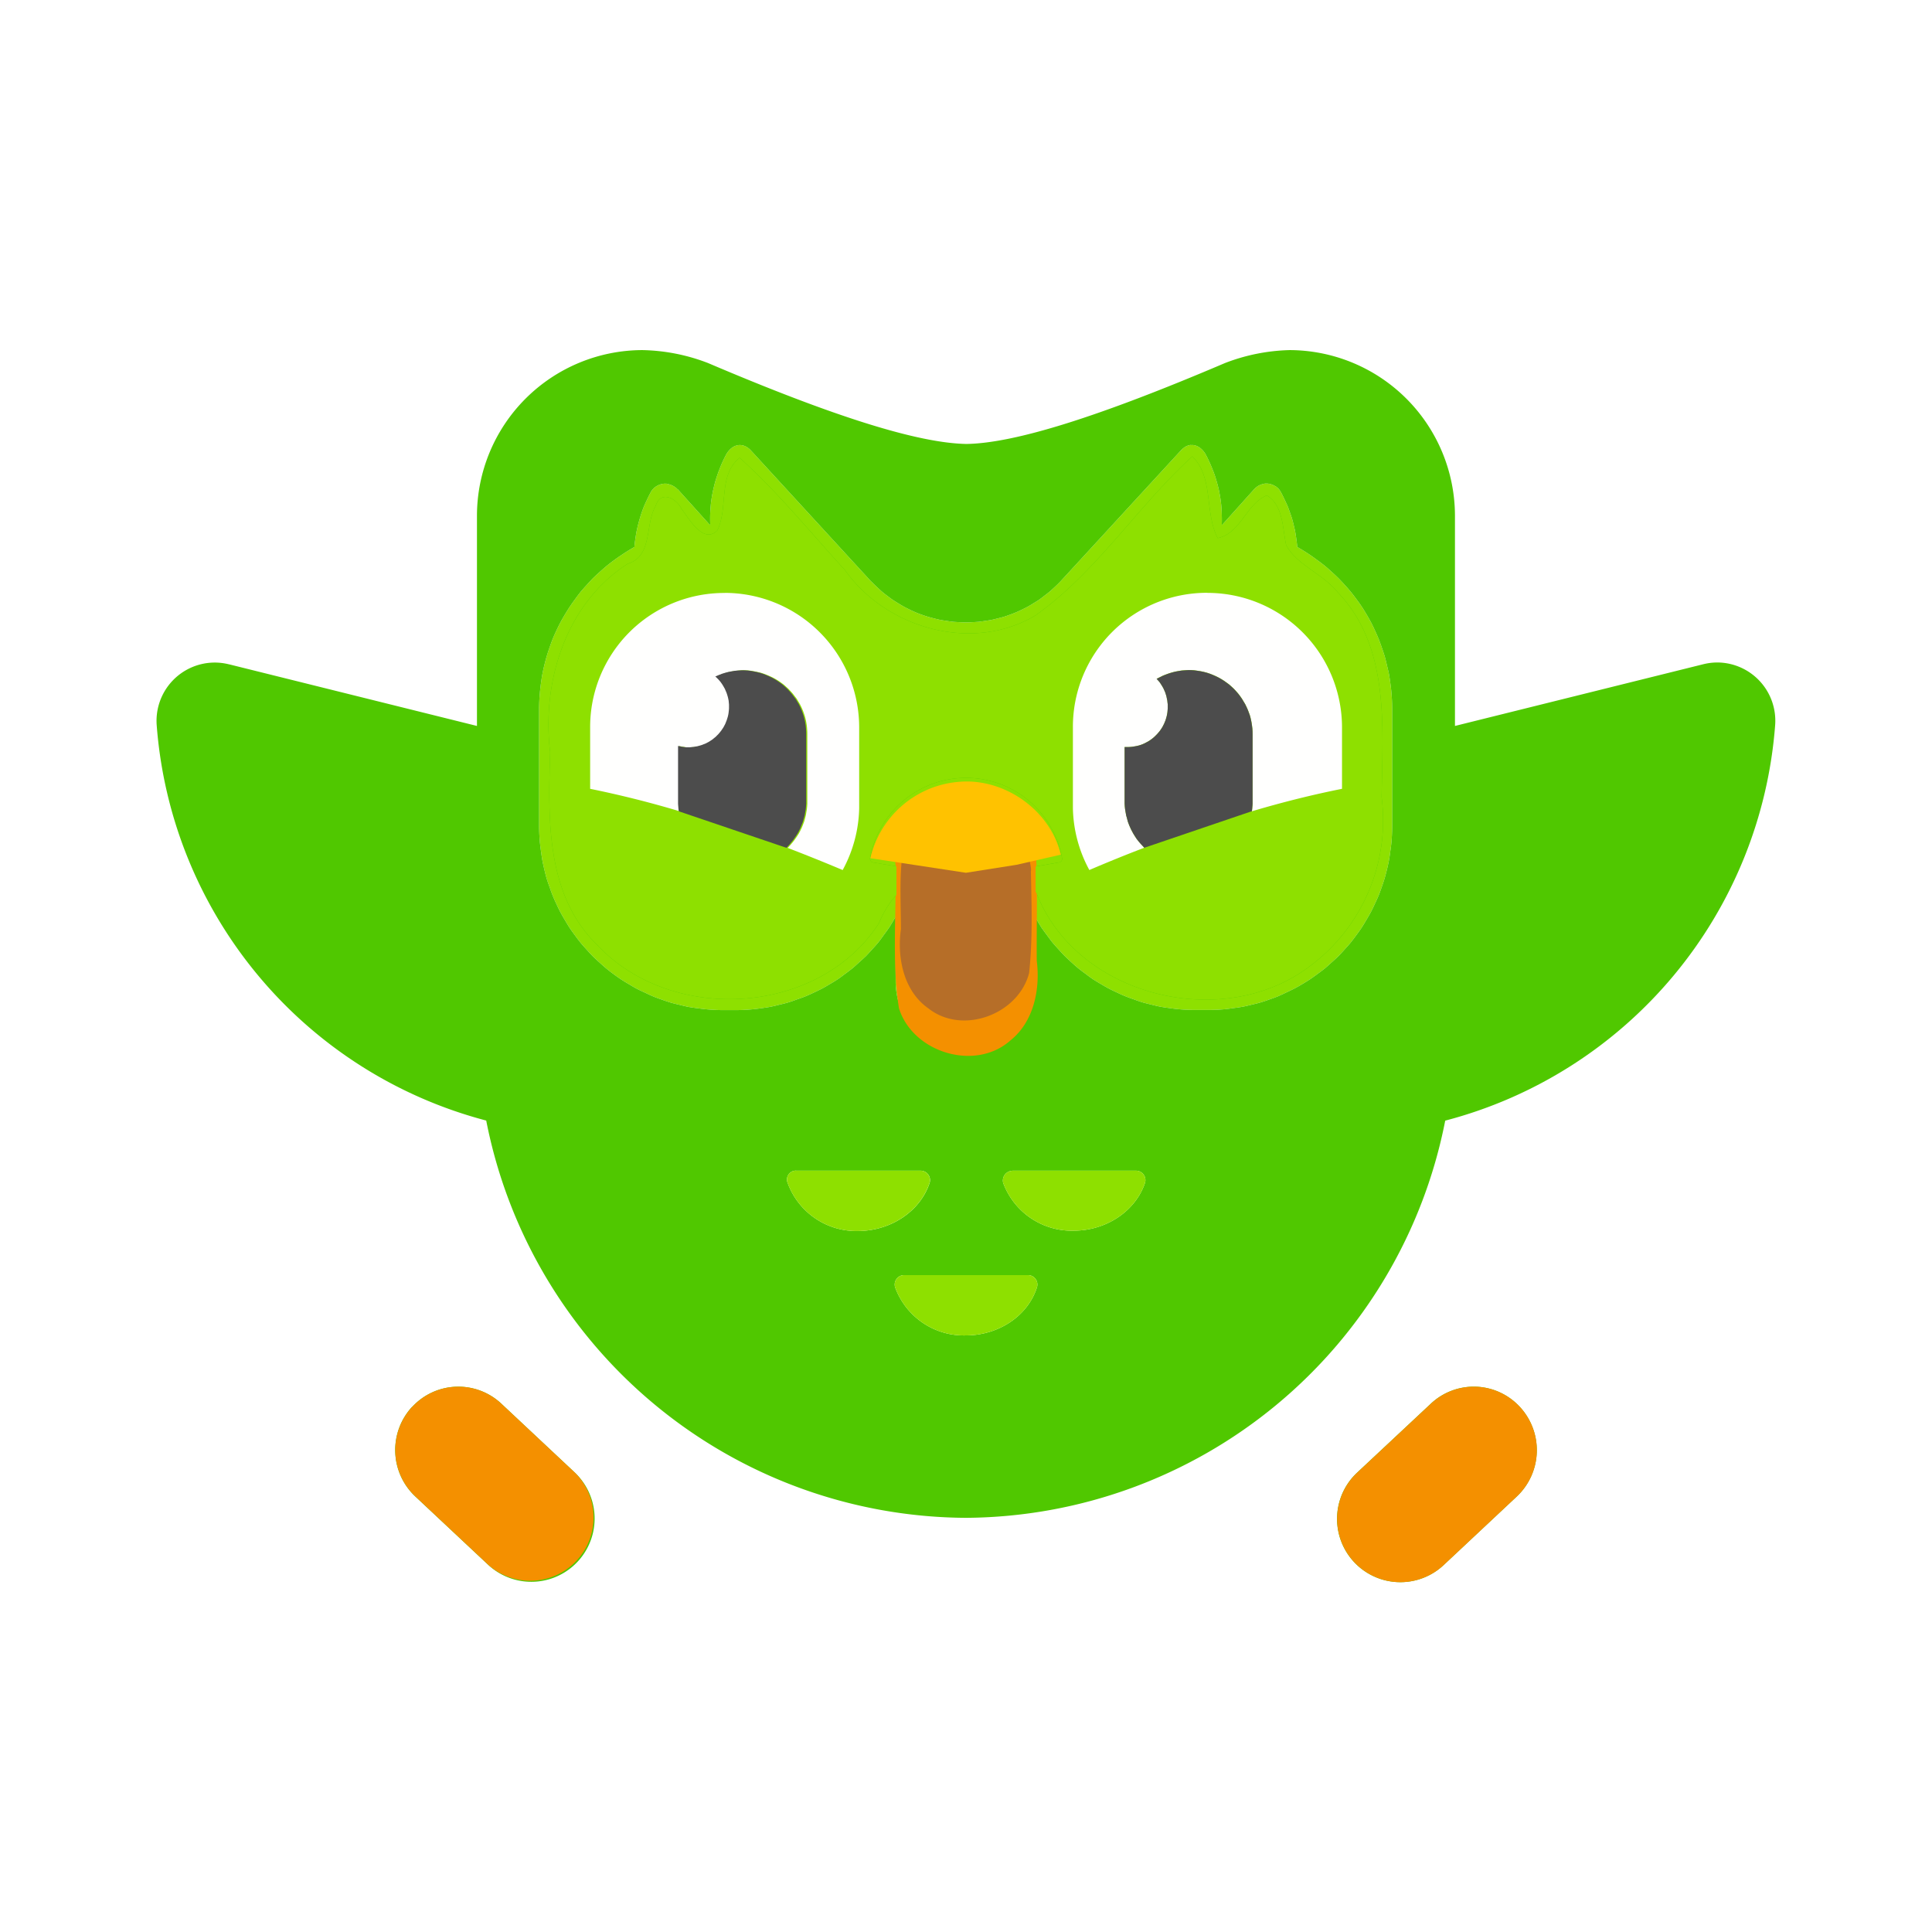 <?xml version="1.0" encoding="UTF-8" standalone="no"?>
<!-- Uploaded to: SVG Repo, www.svgrepo.com, Generator: SVG Repo Mixer Tools -->

<svg
   fill="#000000"
   width="800px"
   height="800px"
   viewBox="0 0 24 24"
   role="img"
   version="1.1"
   id="svg1"
   sodipodi:docname="duolingo-svgrepo-com.svg"
   xml:space="preserve"
   inkscape:version="1.3.2 (091e20ef0f, 2023-11-25, custom)"
   xmlns:inkscape="http://www.inkscape.org/namespaces/inkscape"
   xmlns:sodipodi="http://sodipodi.sourceforge.net/DTD/sodipodi-0.dtd"
   xmlns="http://www.w3.org/2000/svg"
   xmlns:svg="http://www.w3.org/2000/svg"><defs
     id="defs1" /><sodipodi:namedview
     id="namedview1"
     pagecolor="#ffffff"
     bordercolor="#000000"
     borderopacity="0.25"
     inkscape:showpageshadow="2"
     inkscape:pageopacity="0.0"
     inkscape:pagecheckerboard="0"
     inkscape:deskcolor="#d1d1d1"
     inkscape:zoom="0.4738987"
     inkscape:cx="474.78501"
     inkscape:cy="513.82289"
     inkscape:window-width="1920"
     inkscape:window-height="1058"
     inkscape:window-x="0"
     inkscape:window-y="0"
     inkscape:window-maximized="1"
     inkscape:current-layer="svg1" /><title
     id="title1">Duolingo icon</title><rect
     style="fill:#ffffff;fill-rule:evenodd;stroke-width:0.03"
     id="rect1"
     width="24"
     height="24"
     x="0"
     y="0" /><path
     style="fill:#8ee000;fill-opacity:1;stroke-width:0.838"
     d="m 14.795,5.529 a 0.159,0.159 0 0 1 0.03,0 c 0.054,0.007 0.106,0.042 0.147,0.106 a 1.634,1.634 0 0 1 0.059,0.12 1.634,1.634 0 0 1 0.031,0.074 1.634,1.634 0 0 1 0.029,0.077 1.634,1.634 0 0 1 0.024,0.079 1.634,1.634 0 0 1 0.021,0.078 1.634,1.634 0 0 1 0.016,0.08 1.634,1.634 0 0 1 0.013,0.081 1.634,1.634 0 0 1 0.008,0.078 1.634,1.634 0 0 1 0.004,0.085 1.634,1.634 0 0 1 0,0.132 2.282,2.282 0 0 1 0.006,0 l 0.396,-0.441 a 0.208,0.208 0 0 1 0.008,-0.008 0.208,0.208 0 0 1 0.008,-0.008 0.208,0.208 0 0 1 0.01,-0.008 0.208,0.208 0 0 1 0.006,-0.005 0.208,0.208 0 0 1 0.01,-0.007 0.208,0.208 0 0 1 0.007,-0.005 0.208,0.208 0 0 1 0.009,-0.005 0.208,0.208 0 0 1 0.008,-0.004 0.208,0.208 0 0 1 0.009,-0.004 0.208,0.208 0 0 1 0.011,-0.004 0.208,0.208 0 0 1 0.008,-0.003 0.208,0.208 0 0 1 0.011,-0.003 0.208,0.208 0 0 1 0.011,-0.003 0.208,0.208 0 0 1 0.009,-0.002 0.208,0.208 0 0 1 0.013,-0.002 0.208,0.208 0 0 1 0.006,0 0.208,0.208 0 0 1 0.017,0 0.208,0.208 0 0 1 0.004,0 0.208,0.208 0 0 1 0.014,0.002 0.208,0.208 0 0 1 0.008,0 0.208,0.208 0 0 1 0.009,0.003 0.208,0.208 0 0 1 0.011,0.003 0.208,0.208 0 0 1 0.011,0.003 0.208,0.208 0 0 1 0.008,0.003 0.208,0.208 0 0 1 0.009,0.004 0.208,0.208 0 0 1 0.011,0.005 0.208,0.208 0 0 1 8.38e-4,0 0.208,0.208 0 0 1 0.003,0.002 0.208,0.208 0 0 1 0.013,0.008 0.208,0.208 0 0 1 0.007,0.003 0.208,0.208 0 0 1 0.01,0.007 0.208,0.208 0 0 1 0.008,0.008 0.208,0.208 0 0 1 0.006,0.004 0.208,0.208 0 0 1 0.009,0.009 0.208,0.208 0 0 1 0.006,0.007 0.208,0.208 0 0 1 0.005,0.006 0.208,0.208 0 0 1 0.008,0.012 0.208,0.208 0 0 1 0.003,0.004 0.208,0.208 0 0 1 0.008,0.014 1.634,1.634 0 0 1 0.05,0.101 1.634,1.634 0 0 1 0.034,0.074 1.634,1.634 0 0 1 0.029,0.079 1.634,1.634 0 0 1 0.025,0.074 1.634,1.634 0 0 1 0.021,0.081 1.634,1.634 0 0 1 0.018,0.079 1.634,1.634 0 0 1 0.013,0.082 1.634,1.634 0 0 1 0.013,0.111 2.282,2.282 0 0 1 0.161,0.1 2.282,2.282 0 0 1 0.092,0.066 2.282,2.282 0 0 1 0.092,0.07 2.282,2.282 0 0 1 0.084,0.074 2.282,2.282 0 0 1 0.085,0.08 2.282,2.282 0 0 1 0.077,0.082 2.282,2.282 0 0 1 0.075,0.086 2.282,2.282 0 0 1 0.069,0.09 2.282,2.282 0 0 1 0.067,0.094 2.282,2.282 0 0 1 0.059,0.096 2.282,2.282 0 0 1 0.057,0.101 2.282,2.282 0 0 1 0.049,0.102 2.282,2.282 0 0 1 0.045,0.103 2.282,2.282 0 0 1 0.04,0.11 2.282,2.282 0 0 1 0.035,0.106 2.282,2.282 0 0 1 0.028,0.113 2.282,2.282 0 0 1 0.025,0.109 2.282,2.282 0 0 1 0.017,0.113 2.282,2.282 0 0 1 0.013,0.114 2.282,2.282 0 0 1 0.009,0.189 v 1.473 a 2.275,2.275 0 0 1 -0.009,0.199 2.275,2.275 0 0 1 -0.014,0.111 2.275,2.275 0 0 1 -0.017,0.113 2.275,2.275 0 0 1 -0.025,0.114 2.275,2.275 0 0 1 -0.028,0.106 2.275,2.275 0 0 1 -0.037,0.112 2.275,2.275 0 0 1 -0.038,0.103 2.275,2.275 0 0 1 -0.048,0.106 2.275,2.275 0 0 1 -0.049,0.101 2.275,2.275 0 0 1 -0.057,0.099 2.275,2.275 0 0 1 -0.059,0.097 2.275,2.275 0 0 1 -0.065,0.091 2.275,2.275 0 0 1 -0.07,0.092 2.275,2.275 0 0 1 -0.075,0.085 2.275,2.275 0 0 1 -0.075,0.081 2.275,2.275 0 0 1 -0.087,0.08 2.275,2.275 0 0 1 -0.082,0.073 2.275,2.275 0 0 1 -0.09,0.068 2.275,2.275 0 0 1 -0.095,0.068 2.275,2.275 0 0 1 -0.095,0.059 2.275,2.275 0 0 1 -0.101,0.057 2.275,2.275 0 0 1 -0.1,0.048 2.275,2.275 0 0 1 -0.106,0.049 2.275,2.275 0 0 1 -0.103,0.038 2.275,2.275 0 0 1 -0.111,0.037 2.275,2.275 0 0 1 -0.111,0.028 2.275,2.275 0 0 1 -0.109,0.025 2.275,2.275 0 0 1 -0.117,0.017 2.275,2.275 0 0 1 -0.108,0.014 2.275,2.275 0 0 1 -0.199,0.009 h -0.176 a 2.274,2.274 0 0 1 -0.204,-0.01 2.274,2.274 0 0 1 -0.112,-0.014 2.274,2.274 0 0 1 -0.111,-0.017 2.274,2.274 0 0 1 -0.114,-0.027 2.274,2.274 0 0 1 -0.106,-0.027 2.274,2.274 0 0 1 -0.11,-0.038 2.274,2.274 0 0 1 -0.106,-0.039 2.274,2.274 0 0 1 -0.104,-0.047 2.274,2.274 0 0 1 -0.101,-0.049 2.274,2.274 0 0 1 -0.099,-0.057 2.274,2.274 0 0 1 -0.097,-0.059 2.274,2.274 0 0 1 -0.09,-0.066 2.274,2.274 0 0 1 -0.092,-0.07 2.274,2.274 0 0 1 -0.085,-0.075 2.274,2.274 0 0 1 -0.082,-0.077 2.274,2.274 0 0 1 -0.079,-0.085 2.274,2.274 0 0 1 -0.074,-0.084 2.274,2.274 0 0 1 -0.068,-0.091 2.274,2.274 0 0 1 -0.067,-0.092 2.274,2.274 0 0 1 -0.057,-0.096 2.274,2.274 0 0 1 -0.023,-0.04 v 0.821 a 0.865,0.865 0 0 1 -0.003,0.061 0.865,0.865 0 0 1 -0.003,0.042 0.865,0.865 0 0 1 -0.007,0.045 0.865,0.865 0 0 1 0,0.002 0.865,0.865 0 0 1 -0.007,0.035 0.865,0.865 0 0 1 -0.013,0.053 0.865,0.865 0 0 1 -0.008,0.028 0.865,0.865 0 0 1 -0.02,0.054 0.865,0.865 0 0 1 -0.01,0.026 0.865,0.865 0 0 1 -0.028,0.056 0.865,0.865 0 0 1 -0.015,0.028 0.865,0.865 0 0 1 -0.021,0.034 0.865,0.865 0 0 1 -0.027,0.039 0.865,0.865 0 0 1 -0.023,0.031 0.865,0.865 0 0 1 -0.028,0.035 0.865,0.865 0 0 1 -0.029,0.032 0.865,0.865 0 0 1 -0.031,0.03 0.865,0.865 0 0 1 -0.034,0.028 0.865,0.865 0 0 1 -0.032,0.026 0.865,0.865 0 0 1 -0.037,0.027 0.865,0.865 0 0 1 -0.034,0.023 0.865,0.865 0 0 1 -0.039,0.022 0.865,0.865 0 0 1 -0.038,0.02 0.865,0.865 0 0 1 -0.039,0.017 0.865,0.865 0 0 1 -0.042,0.017 0.865,0.865 0 0 1 -0.039,0.013 0.865,0.865 0 0 1 -0.041,0.012 0.865,0.865 0 0 1 -0.044,0.01 0.865,0.865 0 0 1 -0.042,0.007 0.865,0.865 0 0 1 -0.044,0.005 0.865,0.865 0 0 1 -0.041,0.003 0.865,0.865 0 0 1 -0.044,0 0.865,0.865 0 0 1 -0.044,0 0.865,0.865 0 0 1 -0.042,-0.003 0.865,0.865 0 0 1 -0.043,-0.005 0.865,0.865 0 0 1 -0.044,-0.008 0.865,0.865 0 0 1 -0.042,-0.009 0.865,0.865 0 0 1 -0.042,-0.012 0.865,0.865 0 0 1 -0.039,-0.013 0.865,0.865 0 0 1 -0.042,-0.017 0.865,0.865 0 0 1 -0.039,-0.017 0.865,0.865 0 0 1 -0.039,-0.02 0.865,0.865 0 0 1 -0.039,-0.022 0.865,0.865 0 0 1 -0.034,-0.023 0.865,0.865 0 0 1 -0.038,-0.027 0.865,0.865 0 0 1 -0.032,-0.026 0.865,0.865 0 0 1 -0.034,-0.028 0.865,0.865 0 0 1 -0.03,-0.03 0.865,0.865 0 0 1 -0.029,-0.032 0.865,0.865 0 0 1 -0.029,-0.035 0.865,0.865 0 0 1 -0.023,-0.031 0.865,0.865 0 0 1 -0.027,-0.039 0.865,0.865 0 0 1 -0.015,-0.025 0.865,0.865 0 0 1 -0.039,-0.073 0.865,0.865 0 0 1 -0.003,-0.005 0.865,0.865 0 0 1 -0.028,-0.07 0.865,0.865 0 0 1 -0.004,-0.013 0.865,0.865 0 0 1 -0.018,-0.061 0.865,0.865 0 0 1 -0.007,-0.027 0.865,0.865 0 0 1 -0.009,-0.05 0.865,0.865 0 0 1 -0.006,-0.036 0.865,0.865 0 0 1 -0.003,-0.028 0.865,0.865 0 0 1 -0.002,-0.017 0.865,0.865 0 0 1 0,-0.002 0.865,0.865 0 0 1 -0.003,-0.057 v -0.82 a 2.274,2.274 0 0 1 -0.022,0.039 2.274,2.274 0 0 1 -0.059,0.097 2.274,2.274 0 0 1 -0.065,0.09 2.274,2.274 0 0 1 -0.07,0.095 2.274,2.274 0 0 1 -0.072,0.081 2.274,2.274 0 0 1 -0.08,0.087 2.274,2.274 0 0 1 -0.084,0.077 2.274,2.274 0 0 1 -0.084,0.075 2.274,2.274 0 0 1 -0.092,0.07 2.274,2.274 0 0 1 -0.09,0.066 2.274,2.274 0 0 1 -0.096,0.059 2.274,2.274 0 0 1 -0.101,0.058 2.274,2.274 0 0 1 -0.101,0.049 2.274,2.274 0 0 1 -0.104,0.047 2.274,2.274 0 0 1 -0.108,0.039 2.274,2.274 0 0 1 -0.107,0.037 2.274,2.274 0 0 1 -0.106,0.027 2.274,2.274 0 0 1 -0.115,0.027 2.274,2.274 0 0 1 -0.109,0.017 2.274,2.274 0 0 1 -0.115,0.014 2.274,2.274 0 0 1 -0.205,0.01 H 8.976 a 2.275,2.275 0 0 1 -0.199,-0.01 2.275,2.275 0 0 1 -0.109,-0.013 2.275,2.275 0 0 1 -0.117,-0.017 2.275,2.275 0 0 1 -0.107,-0.025 2.275,2.275 0 0 1 -0.111,-0.028 2.275,2.275 0 0 1 -0.111,-0.037 2.275,2.275 0 0 1 -0.103,-0.038 2.275,2.275 0 0 1 -0.107,-0.049 2.275,2.275 0 0 1 -0.101,-0.048 2.275,2.275 0 0 1 -0.1,-0.058 2.275,2.275 0 0 1 -0.095,-0.058 2.275,2.275 0 0 1 -0.095,-0.067 2.275,2.275 0 0 1 -0.089,-0.069 2.275,2.275 0 0 1 -0.083,-0.073 2.275,2.275 0 0 1 -0.086,-0.08 2.275,2.275 0 0 1 -0.075,-0.081 2.275,2.275 0 0 1 -0.075,-0.085 2.275,2.275 0 0 1 -0.07,-0.092 2.275,2.275 0 0 1 -0.065,-0.091 2.275,2.275 0 0 1 -0.059,-0.097 2.275,2.275 0 0 1 -0.057,-0.099 2.275,2.275 0 0 1 -0.049,-0.101 2.275,2.275 0 0 1 -0.047,-0.106 2.275,2.275 0 0 1 -0.038,-0.104 2.275,2.275 0 0 1 -0.038,-0.111 2.275,2.275 0 0 1 -0.027,-0.106 2.275,2.275 0 0 1 -0.025,-0.114 2.275,2.275 0 0 1 -0.017,-0.113 2.275,2.275 0 0 1 -0.014,-0.111 2.275,2.275 0 0 1 -0.01,-0.199 V 8.791 a 2.282,2.282 0 0 1 0.01,-0.19 2.282,2.282 0 0 1 0.013,-0.113 2.282,2.282 0 0 1 0.017,-0.111 2.282,2.282 0 0 1 0.025,-0.114 2.282,2.282 0 0 1 0.029,-0.109 2.282,2.282 0 0 1 0.035,-0.108 2.282,2.282 0 0 1 0.039,-0.107 2.282,2.282 0 0 1 0.047,-0.106 2.282,2.282 0 0 1 0.049,-0.1 2.282,2.282 0 0 1 0.059,-0.103 2.282,2.282 0 0 1 0.058,-0.093 2.282,2.282 0 0 1 0.068,-0.096 2.282,2.282 0 0 1 0.067,-0.089 2.282,2.282 0 0 1 0.076,-0.086 2.282,2.282 0 0 1 0.078,-0.084 2.282,2.282 0 0 1 0.081,-0.075 2.282,2.282 0 0 1 0.089,-0.078 2.282,2.282 0 0 1 0.087,-0.067 2.282,2.282 0 0 1 0.096,-0.067 2.282,2.282 0 0 1 0.161,-0.1 1.634,1.634 0 0 1 0.013,-0.111 1.634,1.634 0 0 1 0.013,-0.079 1.634,1.634 0 0 1 0.018,-0.08 1.634,1.634 0 0 1 0.021,-0.078 1.634,1.634 0 0 1 0.025,-0.079 1.634,1.634 0 0 1 0.028,-0.076 1.634,1.634 0 0 1 0.034,-0.075 1.634,1.634 0 0 1 0.049,-0.099 0.208,0.208 0 0 1 0.008,-0.015 0.208,0.208 0 0 1 0.003,-0.004 0.208,0.208 0 0 1 0.008,-0.011 0.208,0.208 0 0 1 0.005,-0.006 0.208,0.208 0 0 1 0.006,-0.007 0.208,0.208 0 0 1 0.008,-0.009 0.208,0.208 0 0 1 0.006,-0.005 0.208,0.208 0 0 1 0.009,-0.008 0.208,0.208 0 0 1 0.01,-0.007 0.208,0.208 0 0 1 0.007,-0.004 0.208,0.208 0 0 1 0.013,-0.008 0.208,0.208 0 0 1 0.005,-0.003 0.208,0.208 0 0 1 0.011,-0.005 0.208,0.208 0 0 1 0.009,-0.004 0.208,0.208 0 0 1 0.008,-0.003 0.208,0.208 0 0 1 0.011,-0.003 0.208,0.208 0 0 1 0.011,-0.003 0.208,0.208 0 0 1 0.009,-0.002 0.208,0.208 0 0 1 0.008,-8.38e-4 0.208,0.208 0 0 1 0.014,-0.002 0.208,0.208 0 0 1 0.005,0 0.208,0.208 0 0 1 0.016,0 0.208,0.208 0 0 1 0.006,0 0.208,0.208 0 0 1 0.013,0.003 0.208,0.208 0 0 1 0.008,0.002 0.208,0.208 0 0 1 0.012,0.003 0.208,0.208 0 0 1 0.01,0.003 0.208,0.208 0 0 1 0.009,0.003 0.208,0.208 0 0 1 0.011,0.004 0.208,0.208 0 0 1 0.008,0.004 0.208,0.208 0 0 1 0.008,0.004 0.208,0.208 0 0 1 0.01,0.005 0.208,0.208 0 0 1 0.008,0.005 0.208,0.208 0 0 1 0.01,0.007 0.208,0.208 0 0 1 0.006,0.004 0.208,0.208 0 0 1 0.01,0.008 0.208,0.208 0 0 1 0.008,0.008 0.208,0.208 0 0 1 0.008,0.008 v -0.004 L 8.815,6.517 a 2.282,2.282 0 0 1 0.008,0 1.634,1.634 0 0 1 -8.378e-4,-0.13 1.634,1.634 0 0 1 0.005,-0.086 1.634,1.634 0 0 1 0.008,-0.078 1.634,1.634 0 0 1 0.013,-0.081 1.634,1.634 0 0 1 0.017,-0.08 1.634,1.634 0 0 1 0.02,-0.079 1.634,1.634 0 0 1 0.025,-0.079 1.634,1.634 0 0 1 0.028,-0.077 1.634,1.634 0 0 1 0.03,-0.073 1.634,1.634 0 0 1 0.059,-0.119 C 9.098,5.522 9.206,5.499 9.295,5.566 c 0.013,0.009 0.025,0.021 0.037,0.034 l 1.492,1.626 v -0.002 a 1.614,1.614 0 0 0 0.077,0.075 1.614,1.614 0 0 0 0.059,0.054 1.614,1.614 0 0 0 0.064,0.05 1.614,1.614 0 0 0 0.065,0.048 1.614,1.614 0 0 0 0.067,0.042 1.614,1.614 0 0 0 0.07,0.042 1.614,1.614 0 0 0 0.071,0.036 1.614,1.614 0 0 0 0.073,0.034 1.614,1.614 0 0 0 0.077,0.03 1.614,1.614 0 0 0 0.075,0.025 1.614,1.614 0 0 0 0.08,0.022 1.614,1.614 0 0 0 0.076,0.018 1.614,1.614 0 0 0 0.081,0.013 1.614,1.614 0 0 0 0.079,0.011 1.614,1.614 0 0 0 0.08,0.005 1.614,1.614 0 0 0 0.08,0.003 1.614,1.614 0 0 0 0.081,-0.003 1.614,1.614 0 0 0 0.08,-0.005 1.614,1.614 0 0 0 0.079,-0.011 1.614,1.614 0 0 0 0.081,-0.013 1.614,1.614 0 0 0 0.075,-0.018 1.614,1.614 0 0 0 0.08,-0.021 1.614,1.614 0 0 0 0.075,-0.026 1.614,1.614 0 0 0 0.077,-0.03 1.614,1.614 0 0 0 0.073,-0.034 1.614,1.614 0 0 0 0.071,-0.036 1.614,1.614 0 0 0 0.07,-0.042 1.614,1.614 0 0 0 0.067,-0.042 1.614,1.614 0 0 0 0.065,-0.049 1.614,1.614 0 0 0 0.063,-0.049 1.614,1.614 0 0 0 0.06,-0.054 1.614,1.614 0 0 0 0.077,-0.075 V 7.224 L 14.667,5.598 a 0.246,0.246 0 0 1 0.037,-0.034 0.178,0.178 0 0 1 0.09,-0.037 z"
     id="path3" /><path
     d="M 7.978,4.349 A 2.06,2.06 0 0 0 5.925,6.406 V 9.018 L 2.848,8.253 h -0.002 A 0.724,0.724 0 0 0 2.644,8.231 0.724,0.724 0 0 0 1.946,9.001 a 5.508,5.508 0 0 0 4.094,4.919 6.105,6.105 0 0 0 5.959,4.935 6.105,6.105 0 0 0 5.954,-4.934 5.508,5.508 0 0 0 4.099,-4.92 A 0.724,0.724 0 0 0 21.357,8.23 0.724,0.724 0 0 0 21.152,8.253 L 18.074,9.018 V 6.406 A 2.06,2.06 0 0 0 16.021,4.349 2.384,2.384 0 0 0 15.217,4.51 C 13.65,5.178 12.608,5.505 12.007,5.515 11.406,5.505 10.363,5.178 8.796,4.51 A 2.384,2.384 0 0 0 7.979,4.349 Z m 6.817,1.18 a 0.159,0.159 0 0 1 0.03,0 c 0.054,0.007 0.106,0.042 0.147,0.106 a 1.634,1.634 0 0 1 0.059,0.12 1.634,1.634 0 0 1 0.031,0.074 1.634,1.634 0 0 1 0.029,0.077 1.634,1.634 0 0 1 0.024,0.079 1.634,1.634 0 0 1 0.021,0.078 1.634,1.634 0 0 1 0.016,0.08 1.634,1.634 0 0 1 0.013,0.081 1.634,1.634 0 0 1 0.008,0.078 1.634,1.634 0 0 1 0.004,0.085 1.634,1.634 0 0 1 0,0.132 2.282,2.282 0 0 1 0.006,0 l 0.396,-0.441 a 0.208,0.208 0 0 1 0.008,-0.008 0.208,0.208 0 0 1 0.008,-0.008 0.208,0.208 0 0 1 0.01,-0.008 0.208,0.208 0 0 1 0.006,-0.005 0.208,0.208 0 0 1 0.01,-0.007 0.208,0.208 0 0 1 0.007,-0.005 0.208,0.208 0 0 1 0.009,-0.005 0.208,0.208 0 0 1 0.008,-0.004 0.208,0.208 0 0 1 0.009,-0.004 0.208,0.208 0 0 1 0.011,-0.004 0.208,0.208 0 0 1 0.008,-0.003 0.208,0.208 0 0 1 0.011,-0.003 0.208,0.208 0 0 1 0.011,-0.003 0.208,0.208 0 0 1 0.009,-0.002 0.208,0.208 0 0 1 0.013,-0.002 0.208,0.208 0 0 1 0.006,0 0.208,0.208 0 0 1 0.017,0 0.208,0.208 0 0 1 0.004,0 0.208,0.208 0 0 1 0.014,0.002 0.208,0.208 0 0 1 0.008,0 0.208,0.208 0 0 1 0.009,0.003 0.208,0.208 0 0 1 0.011,0.003 0.208,0.208 0 0 1 0.011,0.003 0.208,0.208 0 0 1 0.008,0.003 0.208,0.208 0 0 1 0.009,0.004 0.208,0.208 0 0 1 0.011,0.005 0.208,0.208 0 0 1 8.38e-4,0 0.208,0.208 0 0 1 0.003,0.002 0.208,0.208 0 0 1 0.013,0.008 0.208,0.208 0 0 1 0.007,0.003 0.208,0.208 0 0 1 0.01,0.007 0.208,0.208 0 0 1 0.008,0.008 0.208,0.208 0 0 1 0.006,0.004 0.208,0.208 0 0 1 0.009,0.009 0.208,0.208 0 0 1 0.006,0.007 0.208,0.208 0 0 1 0.005,0.006 0.208,0.208 0 0 1 0.008,0.012 0.208,0.208 0 0 1 0.003,0.004 0.208,0.208 0 0 1 0.008,0.014 1.634,1.634 0 0 1 0.05,0.101 1.634,1.634 0 0 1 0.034,0.074 1.634,1.634 0 0 1 0.029,0.079 1.634,1.634 0 0 1 0.025,0.074 1.634,1.634 0 0 1 0.021,0.081 1.634,1.634 0 0 1 0.018,0.079 1.634,1.634 0 0 1 0.013,0.082 1.634,1.634 0 0 1 0.013,0.111 2.282,2.282 0 0 1 0.161,0.1 2.282,2.282 0 0 1 0.092,0.066 2.282,2.282 0 0 1 0.092,0.07 2.282,2.282 0 0 1 0.084,0.074 2.282,2.282 0 0 1 0.085,0.08 2.282,2.282 0 0 1 0.077,0.082 2.282,2.282 0 0 1 0.075,0.086 2.282,2.282 0 0 1 0.069,0.09 2.282,2.282 0 0 1 0.067,0.094 2.282,2.282 0 0 1 0.059,0.096 2.282,2.282 0 0 1 0.057,0.101 2.282,2.282 0 0 1 0.049,0.102 2.282,2.282 0 0 1 0.045,0.103 2.282,2.282 0 0 1 0.04,0.11 2.282,2.282 0 0 1 0.035,0.106 2.282,2.282 0 0 1 0.028,0.113 2.282,2.282 0 0 1 0.025,0.109 2.282,2.282 0 0 1 0.017,0.113 2.282,2.282 0 0 1 0.013,0.114 2.282,2.282 0 0 1 0.009,0.189 v 1.473 a 2.275,2.275 0 0 1 -0.009,0.199 2.275,2.275 0 0 1 -0.014,0.111 2.275,2.275 0 0 1 -0.017,0.113 2.275,2.275 0 0 1 -0.025,0.114 2.275,2.275 0 0 1 -0.028,0.106 2.275,2.275 0 0 1 -0.037,0.112 2.275,2.275 0 0 1 -0.038,0.103 2.275,2.275 0 0 1 -0.048,0.106 2.275,2.275 0 0 1 -0.049,0.101 2.275,2.275 0 0 1 -0.057,0.099 2.275,2.275 0 0 1 -0.059,0.097 2.275,2.275 0 0 1 -0.065,0.091 2.275,2.275 0 0 1 -0.07,0.092 2.275,2.275 0 0 1 -0.075,0.085 2.275,2.275 0 0 1 -0.075,0.081 2.275,2.275 0 0 1 -0.087,0.08 2.275,2.275 0 0 1 -0.082,0.073 2.275,2.275 0 0 1 -0.09,0.068 2.275,2.275 0 0 1 -0.095,0.068 2.275,2.275 0 0 1 -0.095,0.059 2.275,2.275 0 0 1 -0.101,0.057 2.275,2.275 0 0 1 -0.1,0.048 2.275,2.275 0 0 1 -0.106,0.049 2.275,2.275 0 0 1 -0.103,0.038 2.275,2.275 0 0 1 -0.111,0.037 2.275,2.275 0 0 1 -0.111,0.028 2.275,2.275 0 0 1 -0.109,0.025 2.275,2.275 0 0 1 -0.117,0.017 2.275,2.275 0 0 1 -0.108,0.014 2.275,2.275 0 0 1 -0.199,0.009 h -0.176 a 2.274,2.274 0 0 1 -0.204,-0.01 2.274,2.274 0 0 1 -0.112,-0.014 2.274,2.274 0 0 1 -0.111,-0.017 2.274,2.274 0 0 1 -0.114,-0.027 2.274,2.274 0 0 1 -0.106,-0.027 2.274,2.274 0 0 1 -0.11,-0.038 2.274,2.274 0 0 1 -0.106,-0.039 2.274,2.274 0 0 1 -0.104,-0.047 2.274,2.274 0 0 1 -0.101,-0.049 2.274,2.274 0 0 1 -0.099,-0.057 2.274,2.274 0 0 1 -0.097,-0.059 2.274,2.274 0 0 1 -0.09,-0.066 2.274,2.274 0 0 1 -0.092,-0.07 2.274,2.274 0 0 1 -0.085,-0.075 2.274,2.274 0 0 1 -0.082,-0.077 2.274,2.274 0 0 1 -0.079,-0.085 2.274,2.274 0 0 1 -0.074,-0.084 2.274,2.274 0 0 1 -0.068,-0.091 2.274,2.274 0 0 1 -0.067,-0.092 2.274,2.274 0 0 1 -0.057,-0.096 2.274,2.274 0 0 1 -0.023,-0.04 v 0.821 a 0.865,0.865 0 0 1 -0.003,0.061 0.865,0.865 0 0 1 -0.003,0.042 0.865,0.865 0 0 1 -0.007,0.045 0.865,0.865 0 0 1 0,0.002 0.865,0.865 0 0 1 -0.007,0.035 0.865,0.865 0 0 1 -0.013,0.053 0.865,0.865 0 0 1 -0.008,0.028 0.865,0.865 0 0 1 -0.02,0.054 0.865,0.865 0 0 1 -0.01,0.026 0.865,0.865 0 0 1 -0.028,0.056 0.865,0.865 0 0 1 -0.015,0.028 0.865,0.865 0 0 1 -0.021,0.034 0.865,0.865 0 0 1 -0.027,0.039 0.865,0.865 0 0 1 -0.023,0.031 0.865,0.865 0 0 1 -0.028,0.035 0.865,0.865 0 0 1 -0.029,0.032 0.865,0.865 0 0 1 -0.031,0.03 0.865,0.865 0 0 1 -0.034,0.028 0.865,0.865 0 0 1 -0.032,0.026 0.865,0.865 0 0 1 -0.037,0.027 0.865,0.865 0 0 1 -0.034,0.023 0.865,0.865 0 0 1 -0.039,0.022 0.865,0.865 0 0 1 -0.038,0.02 0.865,0.865 0 0 1 -0.039,0.017 0.865,0.865 0 0 1 -0.042,0.017 0.865,0.865 0 0 1 -0.039,0.013 0.865,0.865 0 0 1 -0.041,0.012 0.865,0.865 0 0 1 -0.044,0.01 0.865,0.865 0 0 1 -0.042,0.007 0.865,0.865 0 0 1 -0.044,0.005 0.865,0.865 0 0 1 -0.041,0.003 0.865,0.865 0 0 1 -0.044,0 0.865,0.865 0 0 1 -0.044,0 0.865,0.865 0 0 1 -0.042,-0.003 0.865,0.865 0 0 1 -0.043,-0.005 0.865,0.865 0 0 1 -0.044,-0.008 0.865,0.865 0 0 1 -0.042,-0.009 0.865,0.865 0 0 1 -0.042,-0.012 0.865,0.865 0 0 1 -0.039,-0.013 0.865,0.865 0 0 1 -0.042,-0.017 0.865,0.865 0 0 1 -0.039,-0.017 0.865,0.865 0 0 1 -0.039,-0.02 0.865,0.865 0 0 1 -0.039,-0.022 0.865,0.865 0 0 1 -0.034,-0.023 0.865,0.865 0 0 1 -0.038,-0.027 0.865,0.865 0 0 1 -0.032,-0.026 0.865,0.865 0 0 1 -0.034,-0.028 0.865,0.865 0 0 1 -0.03,-0.03 0.865,0.865 0 0 1 -0.029,-0.032 0.865,0.865 0 0 1 -0.029,-0.035 0.865,0.865 0 0 1 -0.023,-0.031 0.865,0.865 0 0 1 -0.027,-0.039 0.865,0.865 0 0 1 -0.015,-0.025 0.865,0.865 0 0 1 -0.039,-0.073 0.865,0.865 0 0 1 -0.003,-0.005 0.865,0.865 0 0 1 -0.028,-0.07 0.865,0.865 0 0 1 -0.004,-0.013 0.865,0.865 0 0 1 -0.018,-0.061 0.865,0.865 0 0 1 -0.007,-0.027 0.865,0.865 0 0 1 -0.009,-0.05 0.865,0.865 0 0 1 -0.006,-0.036 0.865,0.865 0 0 1 -0.003,-0.028 0.865,0.865 0 0 1 -0.002,-0.017 0.865,0.865 0 0 1 0,-0.002 0.865,0.865 0 0 1 -0.003,-0.057 v -0.82 a 2.274,2.274 0 0 1 -0.022,0.039 2.274,2.274 0 0 1 -0.059,0.097 2.274,2.274 0 0 1 -0.065,0.09 2.274,2.274 0 0 1 -0.07,0.095 2.274,2.274 0 0 1 -0.072,0.081 2.274,2.274 0 0 1 -0.08,0.087 2.274,2.274 0 0 1 -0.084,0.077 2.274,2.274 0 0 1 -0.084,0.075 2.274,2.274 0 0 1 -0.092,0.07 2.274,2.274 0 0 1 -0.09,0.066 2.274,2.274 0 0 1 -0.096,0.059 2.274,2.274 0 0 1 -0.101,0.058 2.274,2.274 0 0 1 -0.101,0.049 2.274,2.274 0 0 1 -0.104,0.047 2.274,2.274 0 0 1 -0.108,0.039 2.274,2.274 0 0 1 -0.107,0.037 2.274,2.274 0 0 1 -0.106,0.027 2.274,2.274 0 0 1 -0.115,0.027 2.274,2.274 0 0 1 -0.109,0.017 2.274,2.274 0 0 1 -0.115,0.014 2.274,2.274 0 0 1 -0.205,0.01 H 8.976 a 2.275,2.275 0 0 1 -0.199,-0.01 2.275,2.275 0 0 1 -0.109,-0.013 2.275,2.275 0 0 1 -0.117,-0.017 2.275,2.275 0 0 1 -0.107,-0.025 2.275,2.275 0 0 1 -0.111,-0.028 2.275,2.275 0 0 1 -0.111,-0.037 2.275,2.275 0 0 1 -0.103,-0.038 2.275,2.275 0 0 1 -0.107,-0.049 2.275,2.275 0 0 1 -0.101,-0.048 2.275,2.275 0 0 1 -0.1,-0.058 2.275,2.275 0 0 1 -0.095,-0.058 2.275,2.275 0 0 1 -0.095,-0.067 2.275,2.275 0 0 1 -0.089,-0.069 2.275,2.275 0 0 1 -0.083,-0.073 2.275,2.275 0 0 1 -0.086,-0.08 2.275,2.275 0 0 1 -0.075,-0.081 2.275,2.275 0 0 1 -0.075,-0.085 2.275,2.275 0 0 1 -0.07,-0.092 2.275,2.275 0 0 1 -0.065,-0.091 2.275,2.275 0 0 1 -0.059,-0.097 2.275,2.275 0 0 1 -0.057,-0.099 2.275,2.275 0 0 1 -0.049,-0.101 2.275,2.275 0 0 1 -0.047,-0.106 2.275,2.275 0 0 1 -0.038,-0.104 2.275,2.275 0 0 1 -0.038,-0.111 2.275,2.275 0 0 1 -0.027,-0.106 2.275,2.275 0 0 1 -0.025,-0.114 2.275,2.275 0 0 1 -0.017,-0.113 2.275,2.275 0 0 1 -0.014,-0.111 2.275,2.275 0 0 1 -0.01,-0.199 V 8.791 a 2.282,2.282 0 0 1 0.01,-0.19 2.282,2.282 0 0 1 0.013,-0.113 2.282,2.282 0 0 1 0.017,-0.111 2.282,2.282 0 0 1 0.025,-0.114 2.282,2.282 0 0 1 0.029,-0.109 2.282,2.282 0 0 1 0.035,-0.108 2.282,2.282 0 0 1 0.039,-0.107 2.282,2.282 0 0 1 0.047,-0.106 2.282,2.282 0 0 1 0.049,-0.1 2.282,2.282 0 0 1 0.059,-0.103 2.282,2.282 0 0 1 0.058,-0.093 2.282,2.282 0 0 1 0.068,-0.096 2.282,2.282 0 0 1 0.067,-0.089 2.282,2.282 0 0 1 0.076,-0.086 2.282,2.282 0 0 1 0.078,-0.084 2.282,2.282 0 0 1 0.081,-0.075 2.282,2.282 0 0 1 0.089,-0.078 2.282,2.282 0 0 1 0.087,-0.067 2.282,2.282 0 0 1 0.096,-0.067 2.282,2.282 0 0 1 0.161,-0.1 1.634,1.634 0 0 1 0.013,-0.111 1.634,1.634 0 0 1 0.013,-0.079 1.634,1.634 0 0 1 0.018,-0.08 1.634,1.634 0 0 1 0.021,-0.078 1.634,1.634 0 0 1 0.025,-0.079 1.634,1.634 0 0 1 0.028,-0.076 1.634,1.634 0 0 1 0.034,-0.075 1.634,1.634 0 0 1 0.049,-0.099 0.208,0.208 0 0 1 0.008,-0.015 0.208,0.208 0 0 1 0.003,-0.004 0.208,0.208 0 0 1 0.008,-0.011 0.208,0.208 0 0 1 0.005,-0.006 0.208,0.208 0 0 1 0.006,-0.007 0.208,0.208 0 0 1 0.008,-0.009 0.208,0.208 0 0 1 0.006,-0.005 0.208,0.208 0 0 1 0.009,-0.008 0.208,0.208 0 0 1 0.01,-0.007 0.208,0.208 0 0 1 0.007,-0.004 0.208,0.208 0 0 1 0.013,-0.008 0.208,0.208 0 0 1 0.005,-0.003 0.208,0.208 0 0 1 0.011,-0.005 0.208,0.208 0 0 1 0.009,-0.004 0.208,0.208 0 0 1 0.008,-0.003 0.208,0.208 0 0 1 0.011,-0.003 0.208,0.208 0 0 1 0.011,-0.003 0.208,0.208 0 0 1 0.009,-0.002 0.208,0.208 0 0 1 0.008,-8.38e-4 0.208,0.208 0 0 1 0.014,-0.002 0.208,0.208 0 0 1 0.005,0 0.208,0.208 0 0 1 0.016,0 0.208,0.208 0 0 1 0.006,0 0.208,0.208 0 0 1 0.013,0.003 0.208,0.208 0 0 1 0.008,0.002 0.208,0.208 0 0 1 0.012,0.003 0.208,0.208 0 0 1 0.01,0.003 0.208,0.208 0 0 1 0.009,0.003 0.208,0.208 0 0 1 0.011,0.004 0.208,0.208 0 0 1 0.008,0.004 0.208,0.208 0 0 1 0.008,0.004 0.208,0.208 0 0 1 0.01,0.005 0.208,0.208 0 0 1 0.008,0.005 0.208,0.208 0 0 1 0.01,0.007 0.208,0.208 0 0 1 0.006,0.004 0.208,0.208 0 0 1 0.01,0.008 0.208,0.208 0 0 1 0.008,0.008 0.208,0.208 0 0 1 0.008,0.008 v -0.004 L 8.815,6.517 a 2.282,2.282 0 0 1 0.008,0 1.634,1.634 0 0 1 -8.378e-4,-0.13 1.634,1.634 0 0 1 0.005,-0.086 1.634,1.634 0 0 1 0.008,-0.078 1.634,1.634 0 0 1 0.013,-0.081 1.634,1.634 0 0 1 0.017,-0.08 1.634,1.634 0 0 1 0.02,-0.079 1.634,1.634 0 0 1 0.025,-0.079 1.634,1.634 0 0 1 0.028,-0.077 1.634,1.634 0 0 1 0.03,-0.073 1.634,1.634 0 0 1 0.059,-0.119 C 9.098,5.522 9.206,5.499 9.295,5.566 c 0.013,0.009 0.025,0.021 0.037,0.034 l 1.492,1.626 v -0.002 a 1.614,1.614 0 0 0 0.077,0.075 1.614,1.614 0 0 0 0.059,0.054 1.614,1.614 0 0 0 0.064,0.05 1.614,1.614 0 0 0 0.065,0.048 1.614,1.614 0 0 0 0.067,0.042 1.614,1.614 0 0 0 0.07,0.042 1.614,1.614 0 0 0 0.071,0.036 1.614,1.614 0 0 0 0.073,0.034 1.614,1.614 0 0 0 0.077,0.03 1.614,1.614 0 0 0 0.075,0.025 1.614,1.614 0 0 0 0.08,0.022 1.614,1.614 0 0 0 0.076,0.018 1.614,1.614 0 0 0 0.081,0.013 1.614,1.614 0 0 0 0.079,0.011 1.614,1.614 0 0 0 0.08,0.005 1.614,1.614 0 0 0 0.08,0.003 1.614,1.614 0 0 0 0.081,-0.003 1.614,1.614 0 0 0 0.08,-0.005 1.614,1.614 0 0 0 0.079,-0.011 1.614,1.614 0 0 0 0.081,-0.013 1.614,1.614 0 0 0 0.075,-0.018 1.614,1.614 0 0 0 0.08,-0.021 1.614,1.614 0 0 0 0.075,-0.026 1.614,1.614 0 0 0 0.077,-0.03 1.614,1.614 0 0 0 0.073,-0.034 1.614,1.614 0 0 0 0.071,-0.036 1.614,1.614 0 0 0 0.07,-0.042 1.614,1.614 0 0 0 0.067,-0.042 1.614,1.614 0 0 0 0.065,-0.049 1.614,1.614 0 0 0 0.063,-0.049 1.614,1.614 0 0 0 0.06,-0.054 1.614,1.614 0 0 0 0.077,-0.075 V 7.224 L 14.667,5.598 a 0.246,0.246 0 0 1 0.037,-0.034 0.178,0.178 0 0 1 0.09,-0.037 z M 14.811,5.67 C 14.13,6.291 13.622,7.106 12.863,7.645 12.082,8.112 11.011,7.808 10.498,7.084 10.069,6.615 9.654,6.104 9.188,5.687 8.916,5.903 9.05,6.311 8.91,6.59 8.735,6.763 8.558,6.439 8.469,6.326 8.399,6.183 8.203,6.089 8.145,6.285 8.009,6.518 8.112,6.906 7.797,7.004 7.027,7.498 6.727,8.476 6.834,9.343 c -0.025,0.823 -0.055,1.773 0.585,2.396 0.927,0.989 2.757,0.878 3.498,-0.268 0.049,-0.117 0.122,-0.252 0.219,-0.352 v -0.352 a 0.878,0.878 0 0 1 0,-0.005 l -0.293,-0.049 a 0.044,0.044 0 0 1 -0.035,-0.049 1.212,1.212 0 0 1 1.188,-1.001 1.212,1.212 0 0 1 1.198,1.001 0.044,0.044 0 0 1 -0.036,0.049 l -0.293,0.05 a 0.863,0.863 0 0 1 0,8.38e-4 v 0.318 l 0.006,8.37e-4 c 0.489,1.285 2.286,1.732 3.366,0.945 A 2.257,2.257 0 0 0 17.163,9.904 C 17.174,9.038 17.271,8.034 16.615,7.355 16.434,7.128 16.109,7.02 15.977,6.771 15.931,6.561 15.943,6.278 15.737,6.154 15.477,6.262 15.418,6.62 15.127,6.685 14.96,6.367 15.081,5.934 14.811,5.669 Z M 9.002,7.365 a 1.672,1.672 0 0 1 1.671,1.672 v 1.006 a 1.673,1.673 0 0 1 -0.205,0.765 22.795,22.795 0 0 0 -0.683,-0.275 0.796,0.796 0 0 0 0.029,-0.031 0.796,0.796 0 0 0 0.013,-0.015 0.796,0.796 0 0 0 0.04,-0.049 0.796,0.796 0 0 0 0.01,-0.014 0.796,0.796 0 0 0 0.034,-0.05 0.796,0.796 0 0 0 0.011,-0.017 0.796,0.796 0 0 0 0.027,-0.052 0.796,0.796 0 0 0 0.009,-0.018 0.796,0.796 0 0 0 0.02,-0.05 0.796,0.796 0 0 0 0.01,-0.026 0.796,0.796 0 0 0 0.014,-0.049 0.796,0.796 0 0 0 0.007,-0.028 0.796,0.796 0 0 0 0.008,-0.045 0.796,0.796 0 0 0 0.006,-0.036 0.796,0.796 0 0 0 0.006,-0.069 V 9.118 a 0.796,0.796 0 0 0 -0.003,-0.067 0.796,0.796 0 0 0 -0.004,-0.039 0.796,0.796 0 0 0 -0.006,-0.039 0.796,0.796 0 0 0 -0.008,-0.039 0.796,0.796 0 0 0 -0.01,-0.038 0.796,0.796 0 0 0 -0.013,-0.039 0.796,0.796 0 0 0 -0.013,-0.035 0.796,0.796 0 0 0 -0.017,-0.039 0.796,0.796 0 0 0 -0.017,-0.034 0.796,0.796 0 0 0 -0.021,-0.035 0.796,0.796 0 0 0 -0.02,-0.034 0.796,0.796 0 0 0 -0.023,-0.03 0.796,0.796 0 0 0 -0.025,-0.033 0.796,0.796 0 0 0 -0.025,-0.028 0.796,0.796 0 0 0 -0.028,-0.03 0.796,0.796 0 0 0 -0.029,-0.027 0.796,0.796 0 0 0 -0.029,-0.026 0.796,0.796 0 0 0 -0.032,-0.024 0.796,0.796 0 0 0 -0.033,-0.023 0.796,0.796 0 0 0 -0.034,-0.021 0.796,0.796 0 0 0 -0.034,-0.019 0.796,0.796 0 0 0 -0.036,-0.017 0.796,0.796 0 0 0 -0.039,-0.017 0.796,0.796 0 0 0 -0.036,-0.014 0.796,0.796 0 0 0 -0.036,-0.012 0.796,0.796 0 0 0 -0.041,-0.01 0.796,0.796 0 0 0 -0.039,-0.008 0.796,0.796 0 0 0 -0.038,-0.007 0.796,0.796 0 0 0 -0.04,-0.005 0.796,0.796 0 0 0 -0.067,-0.003 0.804,0.804 0 0 0 -0.05,0.003 0.804,0.804 0 0 0 -0.042,0.004 0.804,0.804 0 0 0 -0.036,0.006 0.804,0.804 0 0 0 -0.043,0.008 0.804,0.804 0 0 0 -0.038,0.01 0.804,0.804 0 0 0 -0.039,0.012 0.804,0.804 0 0 0 -0.039,0.015 0.804,0.804 0 0 0 -0.046,0.019 0.503,0.503 0 0 1 0.034,0.034 0.503,0.503 0 0 1 0.018,0.02 0.503,0.503 0 0 1 0.014,0.017 0.503,0.503 0 0 1 0.015,0.021 0.503,0.503 0 0 1 0.014,0.022 0.503,0.503 0 0 1 0.011,0.019 0.503,0.503 0 0 1 0.013,0.023 0.503,0.503 0 0 1 0.009,0.022 0.503,0.503 0 0 1 0.011,0.025 0.503,0.503 0 0 1 0.007,0.021 0.503,0.503 0 0 1 0.008,0.026 0.503,0.503 0 0 1 0.006,0.025 0.503,0.503 0 0 1 0.005,0.024 0.503,0.503 0 0 1 0.003,0.031 0.503,0.503 0 0 1 0.002,0.018 0.503,0.503 0 0 1 0,0.034 0.503,0.503 0 0 1 0,0.017 0.503,0.503 0 0 1 -0.002,0.025 0.503,0.503 0 0 1 -0.003,0.026 0.503,0.503 0 0 1 -0.003,0.02 0.503,0.503 0 0 1 -0.006,0.028 0.503,0.503 0 0 1 -0.007,0.023 0.503,0.503 0 0 1 -0.008,0.025 0.503,0.503 0 0 1 -0.01,0.025 0.503,0.503 0 0 1 -0.008,0.02 0.503,0.503 0 0 1 -0.013,0.025 0.503,0.503 0 0 1 -0.011,0.02 0.503,0.503 0 0 1 -0.017,0.025 0.503,0.503 0 0 1 -0.01,0.015 0.503,0.503 0 0 1 -0.022,0.027 0.503,0.503 0 0 1 -0.011,0.013 0.503,0.503 0 0 1 -0.017,0.017 0.503,0.503 0 0 1 -0.02,0.02 0.503,0.503 0 0 1 -0.017,0.013 0.503,0.503 0 0 1 -0.021,0.018 0.503,0.503 0 0 1 -0.023,0.015 0.503,0.503 0 0 1 -0.02,0.013 0.503,0.503 0 0 1 -0.019,0.01 0.503,0.503 0 0 1 -0.025,0.013 0.503,0.503 0 0 1 -0.028,0.011 0.503,0.503 0 0 1 -0.017,0.007 0.503,0.503 0 0 1 -0.032,0.009 0.503,0.503 0 0 1 -0.017,0.005 0.503,0.503 0 0 1 -0.028,0.005 0.503,0.503 0 0 1 -0.022,0.004 0.503,0.503 0 0 1 -0.034,0.003 0.503,0.503 0 0 1 -0.015,0.002 0.503,0.503 0 0 1 -0.029,0 0.503,0.503 0 0 1 -0.023,0 0.503,0.503 0 0 1 -0.026,-0.004 0.503,0.503 0 0 1 -0.022,-0.003 0.503,0.503 0 0 1 -0.047,-0.01 v 0.72 a 0.796,0.796 0 0 0 0.003,0.04 0.796,0.796 0 0 0 0.006,0.052 A 12.636,12.636 0 0 0 7.331,9.799 V 9.038 A 1.665,1.665 0 0 1 9.004,7.366 Z m 5.996,0 a 1.672,1.672 0 0 1 1.673,1.672 v 0.762 c -0.356,0.071 -0.729,0.163 -1.119,0.279 a 0.796,0.796 0 0 0 0.006,-0.055 0.796,0.796 0 0 0 0.003,-0.039 V 9.118 a 0.796,0.796 0 0 0 -0.003,-0.068 0.796,0.796 0 0 0 -0.005,-0.039 0.796,0.796 0 0 0 -0.006,-0.039 0.796,0.796 0 0 0 -0.008,-0.039 0.796,0.796 0 0 0 -0.01,-0.04 0.796,0.796 0 0 0 -0.012,-0.034 0.796,0.796 0 0 0 -0.015,-0.04 0.796,0.796 0 0 0 -0.016,-0.036 0.796,0.796 0 0 0 -0.017,-0.035 0.796,0.796 0 0 0 -0.02,-0.034 0.796,0.796 0 0 0 -0.021,-0.035 0.796,0.796 0 0 0 -0.023,-0.033 0.796,0.796 0 0 0 -0.023,-0.03 0.796,0.796 0 0 0 -0.027,-0.031 0.796,0.796 0 0 0 -0.027,-0.029 0.796,0.796 0 0 0 -0.03,-0.028 0.796,0.796 0 0 0 -0.028,-0.025 0.796,0.796 0 0 0 -0.034,-0.025 0.796,0.796 0 0 0 -0.031,-0.022 0.796,0.796 0 0 0 -0.035,-0.022 0.796,0.796 0 0 0 -0.034,-0.019 0.796,0.796 0 0 0 -0.035,-0.017 0.796,0.796 0 0 0 -0.039,-0.017 0.796,0.796 0 0 0 -0.034,-0.013 0.796,0.796 0 0 0 -0.04,-0.013 0.796,0.796 0 0 0 -0.039,-0.01 0.796,0.796 0 0 0 -0.039,-0.008 0.796,0.796 0 0 0 -0.039,-0.006 0.796,0.796 0 0 0 -0.038,-0.005 0.796,0.796 0 0 0 -0.068,-0.003 0.804,0.804 0 0 0 -0.048,0.003 0.804,0.804 0 0 0 -0.038,0.003 0.804,0.804 0 0 0 -0.044,0.007 0.804,0.804 0 0 0 -0.037,0.007 0.804,0.804 0 0 0 -0.039,0.01 0.804,0.804 0 0 0 -0.039,0.012 0.804,0.804 0 0 0 -0.036,0.013 0.804,0.804 0 0 0 -0.038,0.015 0.804,0.804 0 0 0 -0.038,0.019 0.804,0.804 0 0 0 -0.04,0.02 0.503,0.503 0 0 1 0.034,0.038 0.503,0.503 0 0 1 0.028,0.042 0.503,0.503 0 0 1 0.025,0.044 0.503,0.503 0 0 1 0.02,0.046 0.503,0.503 0 0 1 0.015,0.048 0.503,0.503 0 0 1 0.004,0.021 0.503,0.503 0 0 1 0.006,0.028 0.503,0.503 0 0 1 0.004,0.035 0.503,0.503 0 0 1 0.002,0.014 0.503,0.503 0 0 1 0,8.38e-4 0.503,0.503 0 0 1 0,0.05 0.503,0.503 0 0 1 -0.004,0.05 0.503,0.503 0 0 1 -0.003,0.018 0.503,0.503 0 0 1 -0.006,0.03 0.503,0.503 0 0 1 -0.014,0.048 0.503,0.503 0 0 1 0,8.38e-4 0.503,0.503 0 0 1 -0.019,0.046 0.503,0.503 0 0 1 -0.023,0.044 0.503,0.503 0 0 1 -0.028,0.042 0.503,0.503 0 0 1 -0.033,0.039 0.503,0.503 0 0 1 -0.035,0.035 0.503,0.503 0 0 1 -0.039,0.032 0.503,0.503 0 0 1 -0.042,0.028 0.503,0.503 0 0 1 -8.39e-4,0 0.503,0.503 0 0 1 -0.044,0.023 0.503,0.503 0 0 1 -0.046,0.019 0.503,0.503 0 0 1 -0.049,0.013 0.503,0.503 0 0 1 -0.027,0.005 0.503,0.503 0 0 1 -0.073,0.008 0.503,0.503 0 0 1 -0.05,0 v 0.702 a 0.796,0.796 0 0 0 0.006,0.07 0.796,0.796 0 0 0 0.006,0.035 0.796,0.796 0 0 0 0.008,0.045 0.796,0.796 0 0 0 0.008,0.027 0.796,0.796 0 0 0 0.013,0.05 0.796,0.796 0 0 0 0.009,0.024 0.796,0.796 0 0 0 0.021,0.05 0.796,0.796 0 0 0 0.008,0.018 0.796,0.796 0 0 0 0.028,0.053 0.796,0.796 0 0 0 0.009,0.015 0.796,0.796 0 0 0 0.034,0.053 0.796,0.796 0 0 0 0.008,0.01 0.796,0.796 0 0 0 0.044,0.053 0.796,0.796 0 0 0 0.007,0.007 0.796,0.796 0 0 0 0.036,0.039 c -0.225,0.086 -0.452,0.178 -0.683,0.277 A 1.673,1.673 0 0 1 13.328,10.042 V 9.036 a 1.664,1.664 0 0 1 1.672,-1.672 z m -2.969,2.39 c -0.032,0 -0.065,0 -0.096,0.003 a 1.131,1.131 0 0 0 -1.026,0.873 l 1.09,0.166 0.577,-0.09 0.505,-0.116 C 12.97,10.117 12.509,9.766 12.029,9.755 Z m 0.721,0.992 c -0.07,-0.004 -0.007,0.119 -0.02,0.179 0.008,0.38 0.021,0.764 -0.02,1.141 -0.12,0.464 -0.747,0.701 -1.131,0.4 -0.282,-0.197 -0.356,-0.573 -0.311,-0.895 -8.39e-4,-0.268 -0.017,-0.537 0.012,-0.804 -0.135,-0.072 -0.05,0.089 -0.072,0.163 0.008,0.51 -0.041,1.027 0.038,1.533 0.156,0.501 0.861,0.716 1.257,0.36 0.26,-0.209 0.334,-0.574 0.293,-0.894 -0.003,-0.39 0.01,-0.782 -0.007,-1.172 a 0.119,0.119 0 0 0 -0.039,-0.01 z m -0.121,0.039 a 0.334,0.334 0 0 0 -0.055,0.011 1.314,1.314 0 0 1 -0.094,0.03 l -0.025,0.007 a 1.089,1.089 0 0 1 -0.071,0.017 l -0.023,0.005 a 1.409,1.409 0 0 1 -0.226,0.025 l -0.029,0.002 a 2.79,2.79 0 0 1 -0.124,0 h -0.013 a 2.179,2.179 0 0 1 -0.143,-0.011 c -0.005,0 -0.01,0 -0.014,-0.002 a 4.992,4.992 0 0 1 -0.234,-0.032 l -0.06,-0.008 -0.153,-0.028 a 0.665,0.632 0 0 0 -0.029,0.187 v 0.911 a 0.673,0.639 0 0 0 0.666,0.633 0.665,0.632 0 0 0 0.665,-0.633 v -0.913 a 0.666,0.633 0 0 0 -0.036,-0.204 z m 0.034,1.145 a 0.665,0.665 0 0 1 -0.004,0.029 0.665,0.665 0 0 0 0.003,-0.029 z m -0.011,0.069 a 0.665,0.665 0 0 1 -0.006,0.025 0.665,0.665 0 0 0 0.006,-0.025 z m -0.017,0.063 a 0.665,0.665 0 0 1 -0.008,0.025 0.665,0.665 0 0 0 0.008,-0.025 z m -0.023,0.066 a 0.665,0.665 0 0 1 -0.008,0.018 0.665,0.665 0 0 0 0.008,-0.018 z m -0.029,0.059 a 0.665,0.665 0 0 1 -0.01,0.017 0.665,0.665 0 0 0 0.01,-0.017 z m -0.037,0.059 a 0.665,0.665 0 0 1 -0.008,0.012 0.665,0.665 0 0 0 0.008,-0.012 z m -0.042,0.054 a 0.665,0.665 0 0 1 -0.008,0.008 0.665,0.665 0 0 0 0.008,-0.008 z m -0.044,0.047 a 0.665,0.665 0 0 1 -0.005,0.005 0.665,0.665 0 0 0 0.005,-0.005 z m -2.569,2.195 a 0.111,0.111 0 0 1 0.012,0 h 1.528 a 0.117,0.117 0 0 1 0.117,0.152 c -0.117,0.352 -0.48,0.594 -0.885,0.597 A 0.909,0.909 0 0 1 9.784,14.694 0.111,0.111 0 0 1 9.89,14.542 Z m 2.684,0 a 0.121,0.121 0 0 1 0.004,0 h 1.528 a 0.117,0.117 0 0 1 0.117,0.15 c -0.117,0.35 -0.479,0.595 -0.888,0.595 a 0.909,0.909 0 0 1 -0.874,-0.593 0.121,0.121 0 0 1 0.112,-0.151 z M 11.233,15.84 a 0.117,0.117 0 0 1 0.004,0 h 1.528 a 0.117,0.117 0 0 1 0.116,0.153 c -0.113,0.354 -0.476,0.596 -0.885,0.596 a 0.909,0.909 0 0 1 -0.876,-0.596 0.117,0.117 0 0 1 0.113,-0.153 z m -5.56,1.386 a 0.78,0.78 0 0 0 -0.553,0.251 v -0.002 a 0.791,0.791 0 0 0 0.034,1.11 l 0.912,0.855 A 0.786,0.786 0 0 0 7.142,18.294 L 6.231,17.44 A 0.78,0.78 0 0 0 5.674,17.226 Z m 12.665,0 a 0.78,0.78 0 0 0 -0.568,0.215 l -0.913,0.854 a 0.786,0.786 0 0 0 1.077,1.146 l 0.911,-0.854 a 0.791,0.791 0 0 0 0.035,-1.11 0.78,0.78 0 0 0 -0.542,-0.251 z"
     id="path1"
     style="fill:#50c800;fill-opacity:1;stroke-width:0.838" /><path
     style="fill:#f49000;fill-opacity:1;stroke-width:0.838"
     d="m 18.339,17.226 a 0.78,0.78 0 0 0 -0.568,0.215 l -0.913,0.854 a 0.786,0.786 0 0 0 1.077,1.146 l 0.911,-0.854 a 0.791,0.791 0 0 0 0.035,-1.11 0.78,0.78 0 0 0 -0.542,-0.251 z"
     id="path22" /><path
     style="fill:#f49000;fill-opacity:1;stroke-width:0.838"
     d="m 5.674,17.226 a 0.78,0.78 0 0 0 -0.553,0.251 v -0.002 a 0.791,0.791 0 0 0 0.034,1.11 l 0.912,0.855 A 0.786,0.786 0 0 0 7.142,18.294 L 6.231,17.44 A 0.78,0.78 0 0 0 5.674,17.226 Z"
     id="path21" /><path
     style="fill:#50c800;fill-opacity:1;stroke-width:0.838"
     d="m 12.546,12.247 a 0.665,0.665 0 0 1 -0.008,0.012 0.665,0.665 0 0 0 0.008,-0.012 z"
     id="path15" /><path
     style="fill:#50c800;fill-opacity:1;stroke-width:0.838"
     d="m 12.582,12.188 a 0.665,0.665 0 0 1 -0.01,0.017 0.665,0.665 0 0 0 0.01,-0.017 z"
     id="path14" /><path
     style="fill:#50c800;fill-opacity:1;stroke-width:0.838"
     d="m 12.612,12.128 a 0.665,0.665 0 0 1 -0.008,0.018 0.665,0.665 0 0 0 0.008,-0.018 z"
     id="path13" /><path
     style="fill:#50c800;fill-opacity:1;stroke-width:0.838"
     d="m 12.635,12.062 a 0.665,0.665 0 0 1 -0.008,0.025 0.665,0.665 0 0 0 0.008,-0.025 z"
     id="path12" /><path
     style="fill:#50c800;fill-opacity:1;stroke-width:0.838"
     d="m 12.652,11.999 a 0.665,0.665 0 0 1 -0.006,0.025 0.665,0.665 0 0 0 0.006,-0.025 z"
     id="path11" /><path
     style="fill:#50c800;fill-opacity:1;stroke-width:0.838"
     d="m 12.663,11.931 a 0.665,0.665 0 0 1 -0.004,0.029 0.665,0.665 0 0 0 0.003,-0.029 z"
     id="path10" /><path
     style="fill:#b66e28;fill-opacity:1;stroke-width:1.046"
     d="m 12.786,10.568 a 0.417,0.417 0 0 0 -0.069,0.014 1.64,1.64 0 0 1 -0.117,0.038 l -0.031,0.008 a 1.36,1.36 0 0 1 -0.089,0.021 l -0.029,0.006 a 1.759,1.759 0 0 1 -0.282,0.031 l -0.037,0.002 a 3.484,3.484 0 0 1 -0.155,0 h -0.017 a 2.72,2.72 0 0 1 -0.179,-0.014 c -0.006,0 -0.013,0 -0.018,-0.002 a 6.233,6.233 0 0 1 -0.292,-0.04 l -0.075,-0.011 -0.19,-0.035 a 0.831,0.789 0 0 0 -0.037,0.233 v 1.137 a 0.84,0.798 0 0 0 0.832,0.79 0.831,0.789 0 0 0 0.831,-0.79 v -1.139 a 0.832,0.79 0 0 0 -0.045,-0.254 z"
     id="path9" /><path
     style="fill:#f49000;fill-opacity:1;stroke-width:0.925"
     d="m 12.828,10.629 c -0.078,-0.005 -0.008,0.131 -0.022,0.198 0.009,0.419 0.023,0.844 -0.022,1.26 -0.132,0.513 -0.825,0.774 -1.249,0.441 -0.312,-0.217 -0.393,-0.633 -0.343,-0.988 -9.22e-4,-0.296 -0.018,-0.593 0.013,-0.888 -0.149,-0.08 -0.056,0.098 -0.08,0.18 0.009,0.563 -0.045,1.134 0.042,1.692 0.172,0.553 0.95,0.791 1.388,0.398 0.287,-0.231 0.369,-0.634 0.324,-0.987 -0.004,-0.431 0.011,-0.863 -0.008,-1.294 a 0.131,0.131 0 0 0 -0.043,-0.011 z"
     id="path8" /><path
     style="fill:#ffc200;fill-opacity:1;stroke-width:0.912"
     d="m 12.033,9.708 c -0.035,0 -0.07,0 -0.105,0.003 a 1.231,1.231 0 0 0 -1.116,0.95 l 1.187,0.181 0.628,-0.099 0.55,-0.126 C 13.057,10.102 12.555,9.721 12.033,9.708 Z"
     id="path7" /><path
     style="fill:#8ee000;fill-opacity:1;stroke-width:0.838"
     d="M 14.811,5.67 C 14.13,6.291 13.622,7.106 12.863,7.645 12.082,8.112 11.011,7.808 10.498,7.084 10.069,6.615 9.654,6.104 9.188,5.687 8.916,5.903 9.05,6.311 8.91,6.59 8.735,6.763 8.558,6.439 8.469,6.326 8.399,6.183 8.203,6.089 8.145,6.285 8.009,6.518 8.112,6.906 7.797,7.004 7.027,7.498 6.727,8.476 6.834,9.343 c -0.025,0.823 -0.055,1.773 0.585,2.396 0.927,0.989 2.757,0.878 3.498,-0.268 0.049,-0.117 0.122,-0.252 0.219,-0.352 v -0.352 a 0.878,0.878 0 0 1 0,-0.005 l -0.293,-0.049 a 0.044,0.044 0 0 1 -0.035,-0.049 1.212,1.212 0 0 1 1.188,-1.001 1.212,1.212 0 0 1 1.198,1.001 0.044,0.044 0 0 1 -0.036,0.049 l -0.293,0.05 a 0.863,0.863 0 0 1 0,8.38e-4 v 0.318 l 0.006,8.37e-4 c 0.489,1.285 2.286,1.732 3.366,0.945 A 2.257,2.257 0 0 0 17.163,9.904 C 17.174,9.038 17.271,8.034 16.615,7.355 16.434,7.128 16.109,7.02 15.977,6.771 15.931,6.561 15.943,6.278 15.737,6.154 15.477,6.262 15.418,6.62 15.127,6.685 14.96,6.367 15.081,5.934 14.811,5.669 Z"
     id="path25" /><path
     style="fill:#fffffe;fill-opacity:1;stroke-width:0.838"
     d="m 14.998,7.365 a 1.672,1.672 0 0 1 1.673,1.672 v 0.762 c -0.356,0.071 -0.729,0.163 -1.119,0.279 a 0.796,0.796 0 0 0 0.006,-0.055 0.796,0.796 0 0 0 0.003,-0.039 V 9.118 a 0.796,0.796 0 0 0 -0.003,-0.068 0.796,0.796 0 0 0 -0.005,-0.039 0.796,0.796 0 0 0 -0.006,-0.039 0.796,0.796 0 0 0 -0.008,-0.039 0.796,0.796 0 0 0 -0.01,-0.04 0.796,0.796 0 0 0 -0.012,-0.034 0.796,0.796 0 0 0 -0.015,-0.04 0.796,0.796 0 0 0 -0.016,-0.036 0.796,0.796 0 0 0 -0.017,-0.035 0.796,0.796 0 0 0 -0.02,-0.034 0.796,0.796 0 0 0 -0.021,-0.035 0.796,0.796 0 0 0 -0.023,-0.033 0.796,0.796 0 0 0 -0.023,-0.03 0.796,0.796 0 0 0 -0.027,-0.031 0.796,0.796 0 0 0 -0.027,-0.029 0.796,0.796 0 0 0 -0.03,-0.028 0.796,0.796 0 0 0 -0.028,-0.025 0.796,0.796 0 0 0 -0.034,-0.025 0.796,0.796 0 0 0 -0.031,-0.022 0.796,0.796 0 0 0 -0.035,-0.022 0.796,0.796 0 0 0 -0.034,-0.019 0.796,0.796 0 0 0 -0.035,-0.017 0.796,0.796 0 0 0 -0.039,-0.017 0.796,0.796 0 0 0 -0.034,-0.013 0.796,0.796 0 0 0 -0.04,-0.013 0.796,0.796 0 0 0 -0.039,-0.01 0.796,0.796 0 0 0 -0.039,-0.008 0.796,0.796 0 0 0 -0.039,-0.006 0.796,0.796 0 0 0 -0.038,-0.005 0.796,0.796 0 0 0 -0.068,-0.003 0.804,0.804 0 0 0 -0.048,0.003 0.804,0.804 0 0 0 -0.038,0.003 0.804,0.804 0 0 0 -0.044,0.007 0.804,0.804 0 0 0 -0.037,0.007 0.804,0.804 0 0 0 -0.039,0.01 0.804,0.804 0 0 0 -0.039,0.012 0.804,0.804 0 0 0 -0.036,0.013 0.804,0.804 0 0 0 -0.038,0.015 0.804,0.804 0 0 0 -0.038,0.019 0.804,0.804 0 0 0 -0.04,0.02 0.503,0.503 0 0 1 0.034,0.038 0.503,0.503 0 0 1 0.028,0.042 0.503,0.503 0 0 1 0.025,0.044 0.503,0.503 0 0 1 0.02,0.046 0.503,0.503 0 0 1 0.015,0.048 0.503,0.503 0 0 1 0.004,0.021 0.503,0.503 0 0 1 0.006,0.028 0.503,0.503 0 0 1 0.004,0.035 0.503,0.503 0 0 1 0.002,0.014 0.503,0.503 0 0 1 0,8.38e-4 0.503,0.503 0 0 1 0,0.05 0.503,0.503 0 0 1 -0.004,0.05 0.503,0.503 0 0 1 -0.003,0.018 0.503,0.503 0 0 1 -0.006,0.03 0.503,0.503 0 0 1 -0.014,0.048 0.503,0.503 0 0 1 0,8.38e-4 0.503,0.503 0 0 1 -0.019,0.046 0.503,0.503 0 0 1 -0.023,0.044 0.503,0.503 0 0 1 -0.028,0.042 0.503,0.503 0 0 1 -0.033,0.039 0.503,0.503 0 0 1 -0.035,0.035 0.503,0.503 0 0 1 -0.039,0.032 0.503,0.503 0 0 1 -0.042,0.028 0.503,0.503 0 0 1 -8.39e-4,0 0.503,0.503 0 0 1 -0.044,0.023 0.503,0.503 0 0 1 -0.046,0.019 0.503,0.503 0 0 1 -0.049,0.013 0.503,0.503 0 0 1 -0.027,0.005 0.503,0.503 0 0 1 -0.073,0.008 0.503,0.503 0 0 1 -0.05,0 v 0.702 a 0.796,0.796 0 0 0 0.006,0.07 0.796,0.796 0 0 0 0.006,0.035 0.796,0.796 0 0 0 0.008,0.045 0.796,0.796 0 0 0 0.008,0.027 0.796,0.796 0 0 0 0.013,0.05 0.796,0.796 0 0 0 0.009,0.024 0.796,0.796 0 0 0 0.021,0.05 0.796,0.796 0 0 0 0.008,0.018 0.796,0.796 0 0 0 0.028,0.053 0.796,0.796 0 0 0 0.009,0.015 0.796,0.796 0 0 0 0.034,0.053 0.796,0.796 0 0 0 0.008,0.01 0.796,0.796 0 0 0 0.044,0.053 0.796,0.796 0 0 0 0.007,0.007 0.796,0.796 0 0 0 0.036,0.039 c -0.225,0.086 -0.452,0.178 -0.683,0.277 A 1.673,1.673 0 0 1 13.328,10.042 V 9.036 a 1.664,1.664 0 0 1 1.672,-1.672 z"
     id="path6" /><path
     style="fill:#fffffe;fill-opacity:1;stroke-width:0.838"
     d="m 9.002,7.365 a 1.672,1.672 0 0 1 1.671,1.672 v 1.006 a 1.673,1.673 0 0 1 -0.205,0.765 22.795,22.795 0 0 0 -0.683,-0.275 0.796,0.796 0 0 0 0.029,-0.031 0.796,0.796 0 0 0 0.013,-0.015 0.796,0.796 0 0 0 0.04,-0.049 0.796,0.796 0 0 0 0.01,-0.014 0.796,0.796 0 0 0 0.034,-0.05 0.796,0.796 0 0 0 0.011,-0.017 0.796,0.796 0 0 0 0.027,-0.052 0.796,0.796 0 0 0 0.009,-0.018 0.796,0.796 0 0 0 0.02,-0.05 0.796,0.796 0 0 0 0.01,-0.026 0.796,0.796 0 0 0 0.014,-0.049 0.796,0.796 0 0 0 0.007,-0.028 0.796,0.796 0 0 0 0.008,-0.045 0.796,0.796 0 0 0 0.006,-0.036 0.796,0.796 0 0 0 0.006,-0.069 V 9.118 a 0.796,0.796 0 0 0 -0.003,-0.067 0.796,0.796 0 0 0 -0.004,-0.039 0.796,0.796 0 0 0 -0.006,-0.039 0.796,0.796 0 0 0 -0.008,-0.039 0.796,0.796 0 0 0 -0.01,-0.038 0.796,0.796 0 0 0 -0.013,-0.039 0.796,0.796 0 0 0 -0.013,-0.035 0.796,0.796 0 0 0 -0.017,-0.039 0.796,0.796 0 0 0 -0.017,-0.034 0.796,0.796 0 0 0 -0.021,-0.035 0.796,0.796 0 0 0 -0.02,-0.034 0.796,0.796 0 0 0 -0.023,-0.03 0.796,0.796 0 0 0 -0.025,-0.033 0.796,0.796 0 0 0 -0.025,-0.028 0.796,0.796 0 0 0 -0.028,-0.03 0.796,0.796 0 0 0 -0.029,-0.027 0.796,0.796 0 0 0 -0.029,-0.026 0.796,0.796 0 0 0 -0.032,-0.024 0.796,0.796 0 0 0 -0.033,-0.023 0.796,0.796 0 0 0 -0.034,-0.021 0.796,0.796 0 0 0 -0.034,-0.019 0.796,0.796 0 0 0 -0.036,-0.017 0.796,0.796 0 0 0 -0.039,-0.017 0.796,0.796 0 0 0 -0.036,-0.014 0.796,0.796 0 0 0 -0.036,-0.012 0.796,0.796 0 0 0 -0.041,-0.01 0.796,0.796 0 0 0 -0.039,-0.008 0.796,0.796 0 0 0 -0.038,-0.007 0.796,0.796 0 0 0 -0.04,-0.005 0.796,0.796 0 0 0 -0.067,-0.003 0.804,0.804 0 0 0 -0.05,0.003 0.804,0.804 0 0 0 -0.042,0.004 0.804,0.804 0 0 0 -0.036,0.006 0.804,0.804 0 0 0 -0.043,0.008 0.804,0.804 0 0 0 -0.038,0.01 0.804,0.804 0 0 0 -0.039,0.012 0.804,0.804 0 0 0 -0.039,0.015 0.804,0.804 0 0 0 -0.046,0.019 0.503,0.503 0 0 1 0.034,0.034 0.503,0.503 0 0 1 0.018,0.02 0.503,0.503 0 0 1 0.014,0.017 0.503,0.503 0 0 1 0.015,0.021 0.503,0.503 0 0 1 0.014,0.022 0.503,0.503 0 0 1 0.011,0.019 0.503,0.503 0 0 1 0.013,0.023 0.503,0.503 0 0 1 0.009,0.022 0.503,0.503 0 0 1 0.011,0.025 0.503,0.503 0 0 1 0.007,0.021 0.503,0.503 0 0 1 0.008,0.026 0.503,0.503 0 0 1 0.006,0.025 0.503,0.503 0 0 1 0.005,0.024 0.503,0.503 0 0 1 0.003,0.031 0.503,0.503 0 0 1 0.002,0.018 0.503,0.503 0 0 1 0,0.034 0.503,0.503 0 0 1 0,0.017 0.503,0.503 0 0 1 -0.002,0.025 0.503,0.503 0 0 1 -0.003,0.026 0.503,0.503 0 0 1 -0.003,0.02 0.503,0.503 0 0 1 -0.006,0.028 0.503,0.503 0 0 1 -0.007,0.023 0.503,0.503 0 0 1 -0.008,0.025 0.503,0.503 0 0 1 -0.01,0.025 0.503,0.503 0 0 1 -0.008,0.02 0.503,0.503 0 0 1 -0.013,0.025 0.503,0.503 0 0 1 -0.011,0.02 0.503,0.503 0 0 1 -0.017,0.025 0.503,0.503 0 0 1 -0.01,0.015 0.503,0.503 0 0 1 -0.022,0.027 0.503,0.503 0 0 1 -0.011,0.013 0.503,0.503 0 0 1 -0.017,0.017 0.503,0.503 0 0 1 -0.02,0.02 0.503,0.503 0 0 1 -0.017,0.013 0.503,0.503 0 0 1 -0.021,0.018 0.503,0.503 0 0 1 -0.023,0.015 0.503,0.503 0 0 1 -0.02,0.013 0.503,0.503 0 0 1 -0.019,0.01 0.503,0.503 0 0 1 -0.025,0.013 0.503,0.503 0 0 1 -0.028,0.011 0.503,0.503 0 0 1 -0.017,0.007 0.503,0.503 0 0 1 -0.032,0.009 0.503,0.503 0 0 1 -0.017,0.005 0.503,0.503 0 0 1 -0.028,0.005 0.503,0.503 0 0 1 -0.022,0.004 0.503,0.503 0 0 1 -0.034,0.003 0.503,0.503 0 0 1 -0.015,0.002 0.503,0.503 0 0 1 -0.029,0 0.503,0.503 0 0 1 -0.023,0 0.503,0.503 0 0 1 -0.026,-0.004 0.503,0.503 0 0 1 -0.022,-0.003 0.503,0.503 0 0 1 -0.047,-0.01 v 0.72 a 0.796,0.796 0 0 0 0.003,0.04 0.796,0.796 0 0 0 0.006,0.052 A 12.636,12.636 0 0 0 7.331,9.799 V 9.038 A 1.665,1.665 0 0 1 9.004,7.366 Z"
     id="path5" /><path
     style="fill:#8ee000;fill-opacity:1;stroke-width:0.838"
     d="m 11.233,15.84 a 0.117,0.117 0 0 1 0.004,0 h 1.528 a 0.117,0.117 0 0 1 0.116,0.153 c -0.113,0.354 -0.476,0.596 -0.885,0.596 a 0.909,0.909 0 0 1 -0.876,-0.596 0.117,0.117 0 0 1 0.113,-0.153 z"
     id="path41" /><path
     style="fill:#8ee000;fill-opacity:1;stroke-width:0.838"
     d="m 12.574,14.543 a 0.121,0.121 0 0 1 0.004,0 H 14.107 a 0.117,0.117 0 0 1 0.117,0.15 c -0.117,0.35 -0.479,0.595 -0.888,0.595 a 0.909,0.909 0 0 1 -0.874,-0.593 0.121,0.121 0 0 1 0.112,-0.151 z"
     id="path40" /><path
     style="fill:#8ee000;fill-opacity:1;stroke-width:0.838"
     d="m 9.89,14.543 a 0.111,0.111 0 0 1 0.012,0 h 1.528 a 0.117,0.117 0 0 1 0.117,0.152 c -0.117,0.352 -0.48,0.594 -0.885,0.597 A 0.909,0.909 0 0 1 9.784,14.694 0.111,0.111 0 0 1 9.89,14.542 Z"
     id="path39" /><path
     id="path49"
     style="fill:#4c4c4c;fill-opacity:1;fill-rule:evenodd;stroke-width:0.025"
     d="m 15.551,10.077 c 0.003,-0.018 0.005,-0.037 0.006,-0.055 0.001,-0.013 0.003,-0.026 0.003,-0.039 V 9.118 c -1.44e-4,-0.023 -0.001,-0.045 -0.003,-0.068 -0.001,-0.013 -0.003,-0.026 -0.005,-0.039 -0.002,-0.013 -0.004,-0.026 -0.006,-0.039 -0.003,-0.013 -0.005,-0.026 -0.008,-0.039 -0.003,-0.013 -0.006,-0.027 -0.01,-0.04 -0.004,-0.012 -0.007,-0.023 -0.012,-0.034 -0.005,-0.014 -0.01,-0.027 -0.015,-0.04 -0.005,-0.012 -0.01,-0.024 -0.016,-0.036 -0.005,-0.012 -0.011,-0.024 -0.017,-0.035 -0.006,-0.011 -0.013,-0.022 -0.02,-0.033 -0.007,-0.012 -0.014,-0.024 -0.021,-0.035 -0.007,-0.011 -0.015,-0.022 -0.023,-0.033 -0.007,-0.01 -0.015,-0.02 -0.023,-0.03 -0.009,-0.011 -0.018,-0.021 -0.027,-0.031 -0.009,-0.01 -0.018,-0.02 -0.027,-0.029 -0.01,-0.009 -0.02,-0.019 -0.03,-0.028 -0.009,-0.009 -0.018,-0.017 -0.028,-0.025 -0.011,-0.009 -0.022,-0.017 -0.034,-0.025 -0.01,-0.008 -0.02,-0.015 -0.031,-0.022 -0.012,-0.008 -0.023,-0.015 -0.035,-0.022 -0.011,-0.007 -0.022,-0.013 -0.034,-0.019 -0.012,-0.006 -0.023,-0.011 -0.035,-0.017 -0.013,-0.006 -0.026,-0.012 -0.039,-0.017 -0.011,-0.005 -0.022,-0.009 -0.033,-0.013 -0.013,-0.005 -0.027,-0.009 -0.04,-0.013 -0.013,-0.004 -0.026,-0.007 -0.039,-0.01 -0.013,-0.003 -0.026,-0.006 -0.039,-0.008 -0.013,-0.002 -0.026,-0.004 -0.039,-0.006 -0.013,-0.002 -0.025,-0.004 -0.038,-0.005 -0.023,-0.002 -0.045,-0.003 -0.068,-0.003 -0.016,6.548e-4 -0.032,0.002 -0.048,0.003 -0.013,8.17e-4 -0.025,0.002 -0.038,0.003 -0.015,0.002 -0.029,0.004 -0.044,0.007 -0.012,0.002 -0.025,0.004 -0.037,0.007 -0.013,0.003 -0.026,0.006 -0.039,0.01 -0.013,0.004 -0.026,0.007 -0.039,0.012 -0.012,0.004 -0.024,0.009 -0.036,0.013 -0.013,0.005 -0.025,0.01 -0.038,0.015 -0.013,0.006 -0.025,0.013 -0.038,0.019 -0.014,0.006 -0.027,0.013 -0.04,0.02 0.012,0.012 0.023,0.025 0.034,0.038 0.01,0.013 0.019,0.027 0.028,0.042 0.009,0.014 0.018,0.029 0.025,0.044 0.007,0.015 0.014,0.03 0.02,0.046 0.006,0.016 0.011,0.032 0.015,0.048 0.002,0.007 0.003,0.014 0.004,0.021 0.002,0.009 0.004,0.019 0.006,0.028 0.002,0.012 0.003,0.023 0.004,0.035 6.25e-4,0.005 0.001,0.009 0.002,0.014 v 4.91e-5 4.91e-5 4.91e-5 4.9e-5 4.92e-5 4.91e-5 4.9e-5 4.91e-5 4.91e-5 4.91e-5 4.91e-5 4.91e-5 4.91e-5 4.91e-5 4.92e-5 4.91e-5 4.91e-5 c 8.38e-4,0.017 8.38e-4,0.034 0,0.05 -5.49e-4,0.017 -0.002,0.034 -0.004,0.05 -0.001,0.006 -0.002,0.012 -0.003,0.018 -0.002,0.01 -0.004,0.02 -0.006,0.03 -0.004,0.016 -0.009,0.032 -0.014,0.048 v 4.91e-5 4.91e-5 4.9e-5 4.91e-5 4.91e-5 4.91e-5 4.91e-5 4.91e-5 4.9e-5 4.92e-5 4.91e-5 4.91e-5 4.91e-5 4.91e-5 4.91e-5 4.91e-5 4.91e-5 c -0.006,0.016 -0.012,0.031 -0.019,0.046 -0.007,0.015 -0.015,0.03 -0.023,0.044 -0.009,0.014 -0.018,0.028 -0.028,0.042 -0.01,0.013 -0.021,0.026 -0.033,0.039 -0.011,0.012 -0.023,0.024 -0.035,0.035 -0.012,0.011 -0.025,0.022 -0.039,0.032 -0.013,0.01 -0.027,0.019 -0.042,0.028 h -8.35e-4 c -0.014,0.008 -0.029,0.016 -0.044,0.023 -0.015,0.007 -0.03,0.014 -0.046,0.019 -0.016,0.005 -0.032,0.01 -0.049,0.013 -0.009,0.002 -0.018,0.004 -0.027,0.005 -0.024,0.005 -0.048,0.007 -0.073,0.008 -0.017,8.38e-4 -0.034,8.38e-4 -0.05,0 v 0.702 c 9.22e-4,0.024 0.003,0.047 0.006,0.07 0.002,0.012 0.004,0.024 0.006,0.035 0.002,0.015 0.005,0.03 0.008,0.045 0.003,0.009 0.005,0.018 0.008,0.027 0.004,0.017 0.008,0.034 0.013,0.05 0.003,0.008 0.006,0.016 0.009,0.024 0.006,0.017 0.013,0.034 0.021,0.05 0.003,0.006 0.006,0.012 0.008,0.018 0.009,0.018 0.018,0.036 0.028,0.053 0.003,0.005 0.006,0.01 0.009,0.015 0.011,0.018 0.022,0.036 0.034,0.053 0.003,0.003 0.006,0.007 0.008,0.01 0.014,0.018 0.028,0.036 0.044,0.053 0.002,0.002 0.004,0.004 0.007,0.007 0.012,0.013 0.024,0.026 0.036,0.039 z"
     sodipodi:nodetypes="ccccccccccccccccccccccccccccccccccccccccccccccccccccsccccccccccccccccsccccccccccccccccccccccccccccccccccccccccccccccccccccc" /><path
     id="path51"
     style="fill:#4c4c4c;fill-opacity:1;fill-rule:evenodd;stroke-width:0.025"
     d="m 9.77,10.532 c 0.01,-0.01 0.02,-0.02 0.029,-0.031 0.005,-0.005 0.009,-0.01 0.013,-0.015 0.014,-0.016 0.027,-0.032 0.04,-0.049 0.003,-0.005 0.007,-0.009 0.01,-0.014 0.012,-0.016 0.023,-0.033 0.034,-0.05 0.004,-0.006 0.007,-0.011 0.011,-0.017 0.01,-0.017 0.019,-0.034 0.027,-0.052 0.003,-0.006 0.006,-0.012 0.009,-0.018 0.007,-0.017 0.014,-0.033 0.02,-0.05 0.004,-0.009 0.007,-0.017 0.01,-0.026 0.005,-0.016 0.01,-0.032 0.014,-0.049 0.003,-0.009 0.005,-0.018 0.008,-0.028 0.003,-0.015 0.006,-0.03 0.008,-0.045 0.002,-0.012 0.004,-0.024 0.006,-0.036 0.003,-0.023 0.005,-0.046 0.006,-0.069 V 9.118 c -1.68e-4,-0.022 -0.001,-0.045 -0.003,-0.067 -0.001,-0.013 -0.003,-0.026 -0.004,-0.039 -0.002,-0.013 -0.004,-0.026 -0.006,-0.039 -0.002,-0.013 -0.005,-0.026 -0.008,-0.039 -0.003,-0.013 -0.006,-0.025 -0.01,-0.038 -0.004,-0.013 -0.009,-0.026 -0.013,-0.039 -0.004,-0.012 -0.008,-0.024 -0.013,-0.035 -0.005,-0.013 -0.011,-0.026 -0.017,-0.039 -0.005,-0.011 -0.011,-0.022 -0.017,-0.034 -0.007,-0.012 -0.014,-0.024 -0.021,-0.035 -0.006,-0.011 -0.013,-0.022 -0.02,-0.033 -0.007,-0.01 -0.015,-0.02 -0.023,-0.03 -0.008,-0.011 -0.016,-0.022 -0.025,-0.033 -0.008,-0.01 -0.017,-0.019 -0.025,-0.029 -0.009,-0.01 -0.018,-0.02 -0.028,-0.03 -0.01,-0.009 -0.019,-0.018 -0.029,-0.027 -0.01,-0.009 -0.019,-0.018 -0.029,-0.026 -0.01,-0.008 -0.021,-0.016 -0.032,-0.024 -0.011,-0.008 -0.022,-0.016 -0.033,-0.023 -0.011,-0.007 -0.022,-0.014 -0.034,-0.021 -0.011,-0.007 -0.022,-0.013 -0.034,-0.019 -0.012,-0.006 -0.024,-0.011 -0.036,-0.017 -0.013,-0.006 -0.026,-0.012 -0.039,-0.017 -0.012,-0.005 -0.024,-0.01 -0.036,-0.014 -0.012,-0.004 -0.024,-0.008 -0.036,-0.012 -0.014,-0.004 -0.027,-0.007 -0.041,-0.01 -0.013,-0.003 -0.026,-0.006 -0.039,-0.008 -0.013,-0.003 -0.025,-0.005 -0.038,-0.007 -0.013,-0.002 -0.027,-0.004 -0.04,-0.005 -0.022,-0.002 -0.045,-0.003 -0.067,-0.003 -0.017,6.039e-4 -0.034,0.002 -0.05,0.003 -0.014,0.001 -0.028,0.002 -0.042,0.004 -0.012,0.002 -0.024,0.004 -0.036,0.006 -0.014,0.002 -0.029,0.005 -0.043,0.008 -0.013,0.003 -0.025,0.006 -0.038,0.01 -0.013,0.004 -0.026,0.007 -0.039,0.012 -0.013,0.005 -0.026,0.01 -0.039,0.015 -0.016,0.006 -0.031,0.012 -0.046,0.019 0.012,0.011 0.023,0.022 0.034,0.033 0.006,0.007 0.012,0.013 0.018,0.02 0.005,0.005 0.01,0.011 0.014,0.017 0.005,0.007 0.01,0.014 0.015,0.021 0.005,0.007 0.01,0.014 0.014,0.022 0.004,0.006 0.007,0.013 0.011,0.019 0.005,0.008 0.009,0.016 0.013,0.023 0.003,0.007 0.006,0.014 0.009,0.022 0.004,0.008 0.007,0.017 0.011,0.025 0.002,0.007 0.005,0.014 0.007,0.021 0.003,0.009 0.006,0.017 0.008,0.026 0.002,0.008 0.004,0.017 0.006,0.025 0.002,0.008 0.004,0.016 0.005,0.024 0.001,0.01 0.003,0.021 0.003,0.031 6.595e-4,0.006 0.001,0.012 0.002,0.018 3.912e-4,0.011 3.912e-4,0.023 0,0.034 9.29e-5,0.006 9.29e-5,0.011 0,0.017 -3.462e-4,0.008 -9.218e-4,0.017 -0.002,0.025 -6.1e-4,0.009 -0.001,0.017 -0.003,0.026 -0.001,0.007 -0.002,0.013 -0.003,0.02 -0.002,0.01 -0.004,0.019 -0.006,0.028 -0.002,0.008 -0.004,0.016 -0.007,0.023 -0.003,0.008 -0.005,0.017 -0.008,0.025 -0.003,0.008 -0.006,0.017 -0.01,0.025 -0.003,0.007 -0.005,0.013 -0.008,0.02 -0.004,0.009 -0.009,0.017 -0.013,0.025 -0.004,0.007 -0.007,0.013 -0.011,0.02 -0.005,0.009 -0.011,0.017 -0.017,0.025 -0.003,0.005 -0.007,0.01 -0.01,0.015 -0.007,0.009 -0.014,0.018 -0.022,0.027 -0.004,0.004 -0.007,0.008 -0.011,0.013 -0.005,0.006 -0.011,0.011 -0.017,0.017 -0.007,0.007 -0.013,0.014 -0.02,0.02 -0.006,0.004 -0.011,0.008 -0.017,0.013 -0.007,0.006 -0.014,0.012 -0.021,0.018 -0.007,0.005 -0.015,0.01 -0.023,0.015 -0.007,0.004 -0.013,0.009 -0.02,0.013 -0.006,0.004 -0.013,0.007 -0.019,0.01 -0.008,0.005 -0.017,0.009 -0.025,0.013 -0.009,0.004 -0.019,0.008 -0.029,0.011 -0.006,0.002 -0.011,0.005 -0.017,0.007 -0.01,0.003 -0.021,0.006 -0.032,0.009 -0.006,0.002 -0.011,0.003 -0.017,0.005 -0.009,0.002 -0.019,0.004 -0.028,0.005 -0.007,0.002 -0.015,0.003 -0.022,0.004 -0.011,0.001 -0.022,0.002 -0.033,0.003 -0.005,6.327e-4 -0.01,0.001 -0.015,0.002 -0.01,2.849e-4 -0.02,2.849e-4 -0.029,0 -0.008,1.826e-4 -0.016,1.826e-4 -0.023,0 -0.009,-0.001 -0.017,-0.003 -0.026,-0.004 -0.007,-6.759e-4 -0.015,-0.002 -0.022,-0.003 -0.016,-0.003 -0.031,-0.006 -0.047,-0.01 v 0.72 c 7.726e-4,0.013 0.002,0.027 0.003,0.04 0.001,0.017 0.003,0.035 0.006,0.052 z"
     sodipodi:nodetypes="ccccccccccccccccccccccccccccccccccccccccccccccccccccccccccccccccccccccccccccccccccccccccccccccccccccccccccccccc" /></svg>
